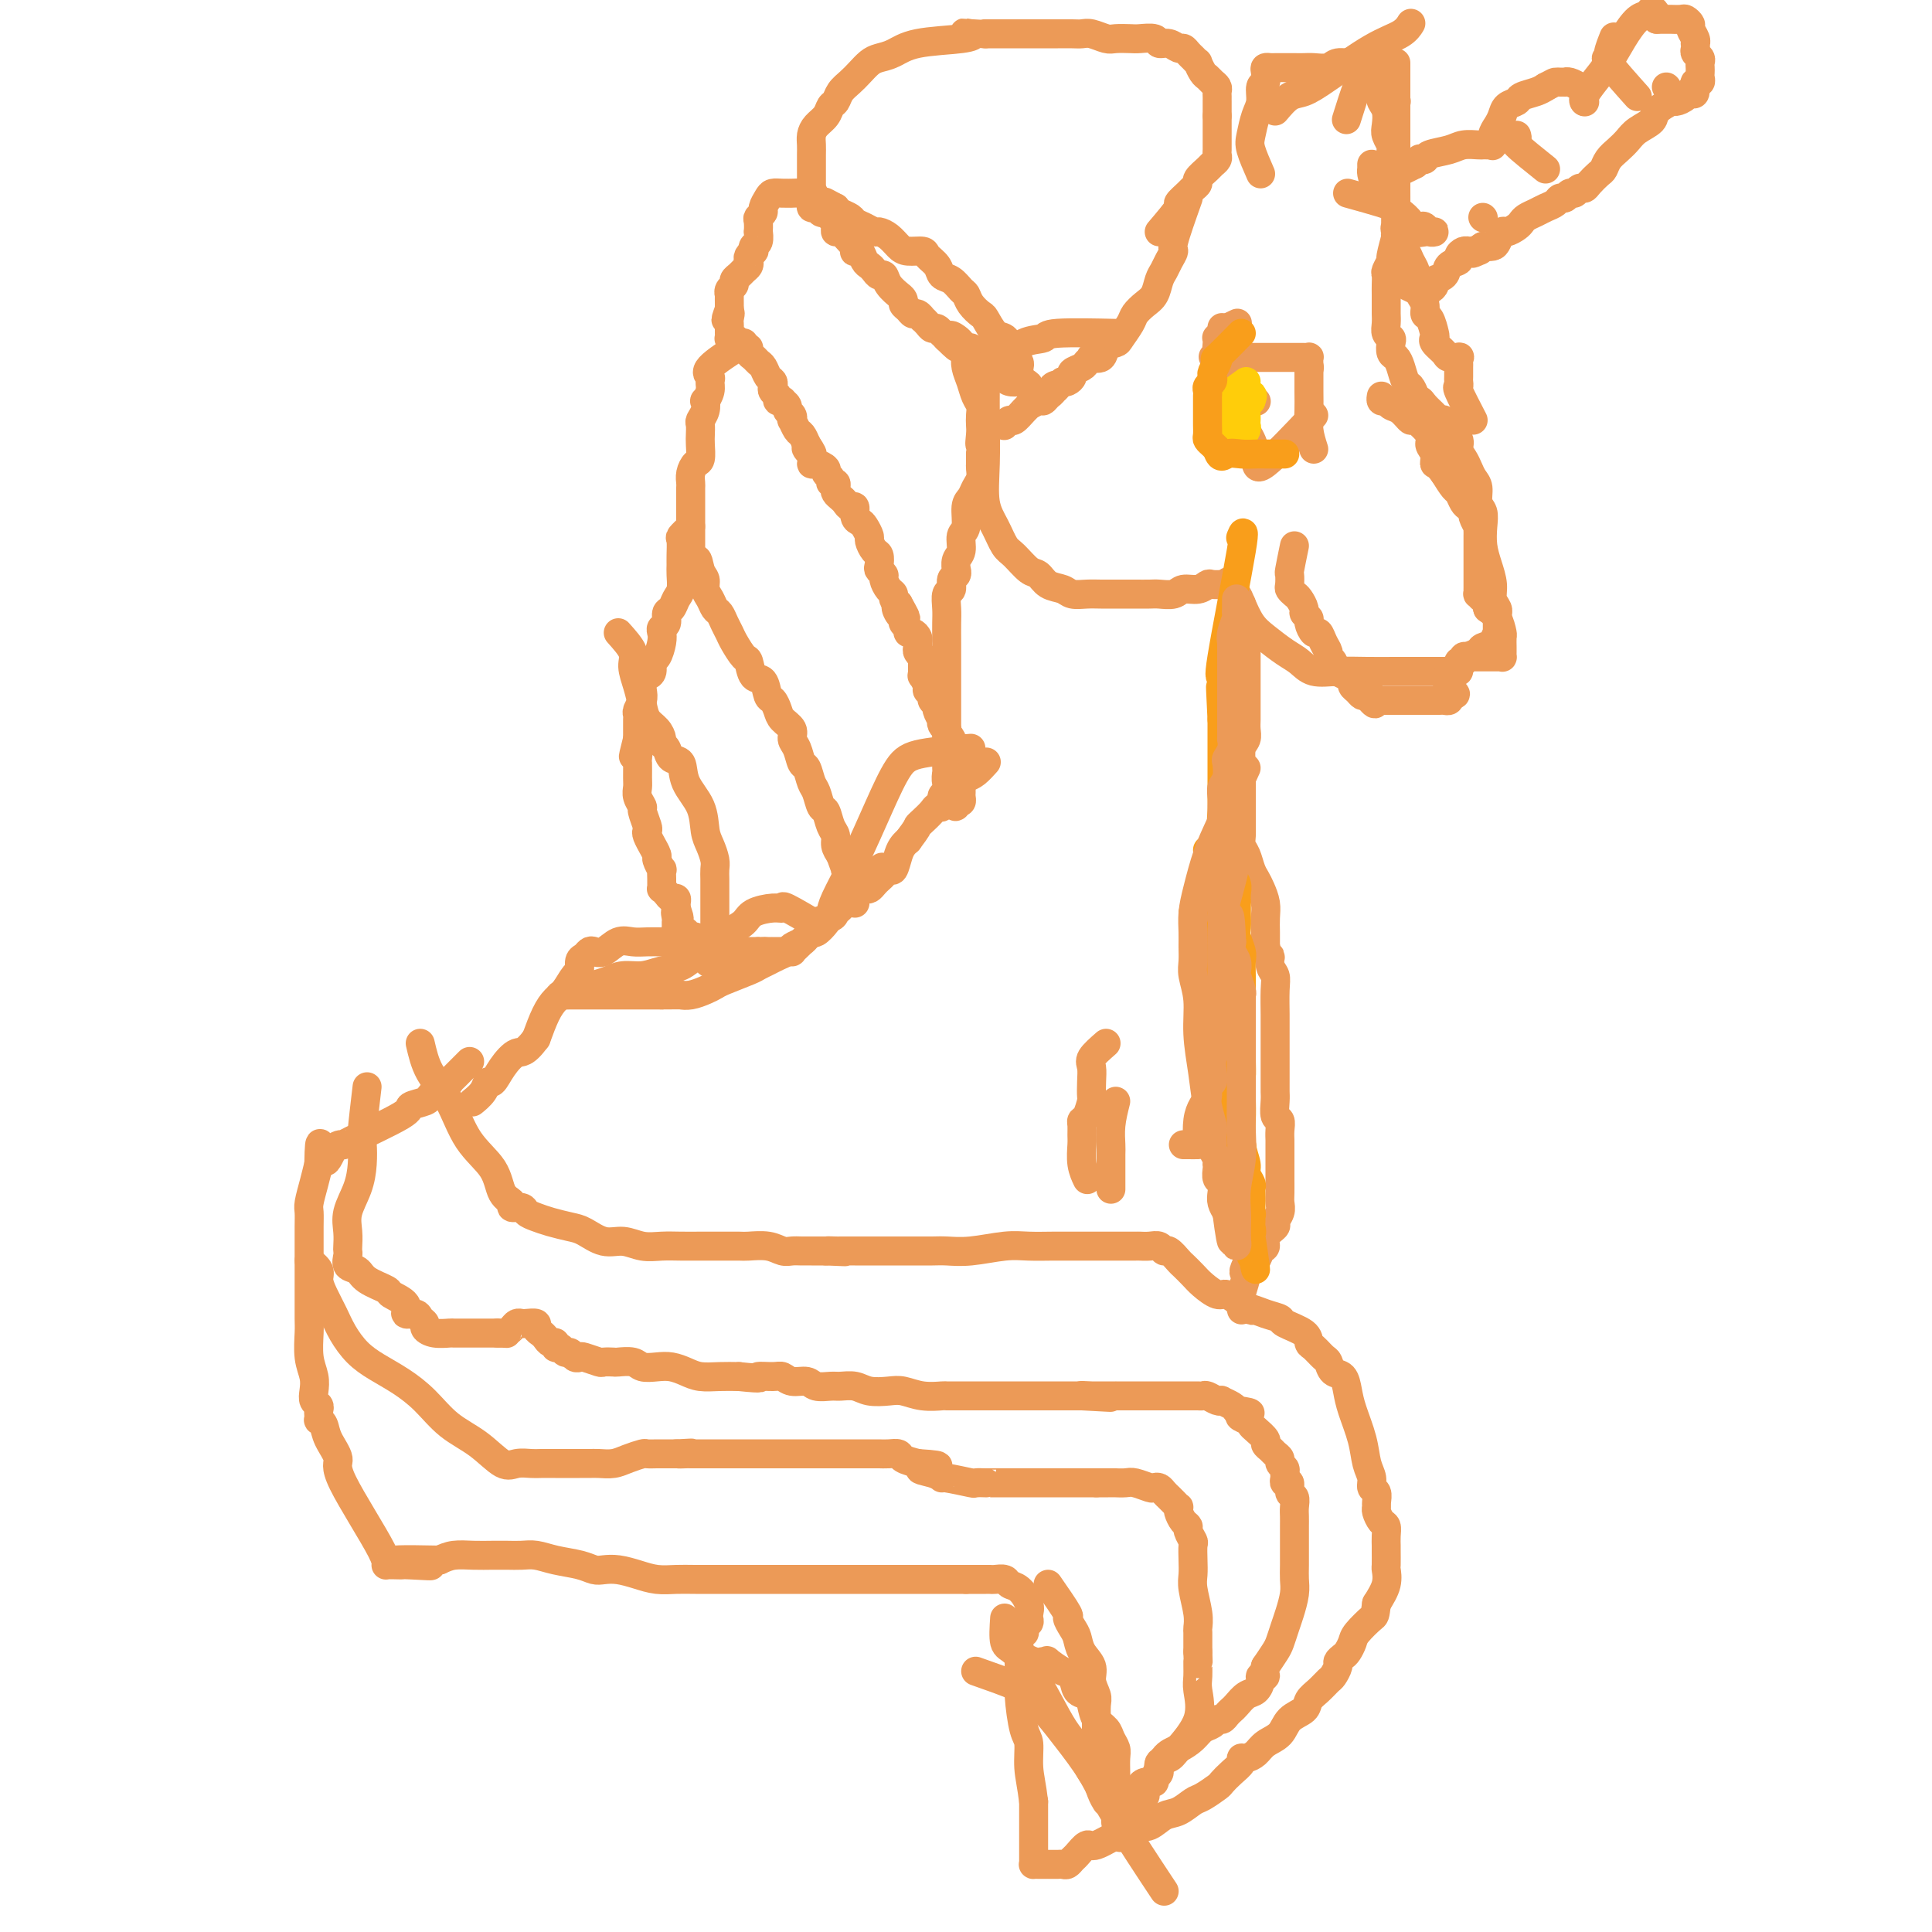 <svg viewBox='0 0 400 400' version='1.1' xmlns='http://www.w3.org/2000/svg' xmlns:xlink='http://www.w3.org/1999/xlink'><g fill='none' stroke='#EC9A57' stroke-width='6' stroke-linecap='round' stroke-linejoin='round'><path d='M246,41c-1.292,3.625 -2.584,7.249 -3,9c-0.416,1.751 0.044,1.628 0,2c-0.044,0.372 -0.592,1.240 -1,2c-0.408,0.760 -0.677,1.411 -1,2c-0.323,0.589 -0.701,1.115 -1,2c-0.299,0.885 -0.518,2.128 -1,3c-0.482,0.872 -1.227,1.372 -2,2c-0.773,0.628 -1.573,1.386 -2,2c-0.427,0.614 -0.480,1.086 -1,2c-0.520,0.914 -1.506,2.269 -2,3c-0.494,0.731 -0.496,0.836 -1,1c-0.504,0.164 -1.512,0.387 -2,1c-0.488,0.613 -0.458,1.617 -1,2c-0.542,0.383 -1.656,0.144 -2,0c-0.344,-0.144 0.080,-0.193 0,0c-0.080,0.193 -0.665,0.630 -1,1c-0.335,0.370 -0.418,0.674 -1,1c-0.582,0.326 -1.661,0.675 -2,1c-0.339,0.325 0.063,0.626 0,1c-0.063,0.374 -0.589,0.821 -1,1c-0.411,0.179 -0.705,0.089 -1,0'/><path d='M220,79c-3.102,3.024 -1.356,1.585 -1,1c0.356,-0.585 -0.677,-0.315 -1,0c-0.323,0.315 0.063,0.677 0,1c-0.063,0.323 -0.577,0.608 -1,1c-0.423,0.392 -0.756,0.891 -1,1c-0.244,0.109 -0.398,-0.173 -1,0c-0.602,0.173 -1.653,0.802 -2,1c-0.347,0.198 0.008,-0.034 0,0c-0.008,0.034 -0.380,0.335 -1,1c-0.620,0.665 -1.486,1.695 -2,2c-0.514,0.305 -0.674,-0.114 -1,0c-0.326,0.114 -0.819,0.761 -1,1c-0.181,0.239 -0.052,0.068 0,0c0.052,-0.068 0.026,-0.034 0,0'/><path d='M240,48c1.746,-2.054 3.491,-4.109 4,-5c0.509,-0.891 -0.219,-0.619 0,-1c0.219,-0.381 1.386,-1.415 2,-2c0.614,-0.585 0.675,-0.720 1,-1c0.325,-0.280 0.914,-0.705 1,-1c0.086,-0.295 -0.331,-0.460 0,-1c0.331,-0.540 1.409,-1.454 2,-2c0.591,-0.546 0.694,-0.724 1,-1c0.306,-0.276 0.814,-0.651 1,-1c0.186,-0.349 0.050,-0.671 0,-1c-0.050,-0.329 -0.013,-0.666 0,-1c0.013,-0.334 0.004,-0.667 0,-1c-0.004,-0.333 -0.001,-0.667 0,-1c0.001,-0.333 0.000,-0.667 0,-1c-0.000,-0.333 -0.000,-0.667 0,-1c0.000,-0.333 0.000,-0.667 0,-1c-0.000,-0.333 -0.000,-0.667 0,-1c0.000,-0.333 0.000,-0.667 0,-1'/><path d='M252,24c-0.000,-1.494 -0.000,-0.729 0,-1c0.000,-0.271 0.001,-1.578 0,-2c-0.001,-0.422 -0.003,0.042 0,0c0.003,-0.042 0.012,-0.589 0,-1c-0.012,-0.411 -0.044,-0.686 0,-1c0.044,-0.314 0.166,-0.666 0,-1c-0.166,-0.334 -0.618,-0.649 -1,-1c-0.382,-0.351 -0.694,-0.738 -1,-1c-0.306,-0.262 -0.607,-0.399 -1,-1c-0.393,-0.601 -0.879,-1.668 -1,-2c-0.121,-0.332 0.123,0.070 0,0c-0.123,-0.070 -0.613,-0.611 -1,-1c-0.387,-0.389 -0.671,-0.625 -1,-1c-0.329,-0.375 -0.702,-0.889 -1,-1c-0.298,-0.111 -0.521,0.180 -1,0c-0.479,-0.180 -1.215,-0.833 -2,-1c-0.785,-0.167 -1.618,0.151 -2,0c-0.382,-0.151 -0.314,-0.772 -1,-1c-0.686,-0.228 -2.127,-0.065 -3,0c-0.873,0.065 -1.179,0.031 -2,0c-0.821,-0.031 -2.159,-0.061 -3,0c-0.841,0.061 -1.187,0.212 -2,0c-0.813,-0.212 -2.094,-0.789 -3,-1c-0.906,-0.211 -1.439,-0.057 -2,0c-0.561,0.057 -1.152,0.015 -2,0c-0.848,-0.015 -1.955,-0.004 -3,0c-1.045,0.004 -2.029,0.001 -3,0c-0.971,-0.001 -1.930,-0.000 -3,0c-1.070,0.000 -2.249,0.000 -3,0c-0.751,-0.000 -1.072,-0.000 -2,0c-0.928,0.000 -2.464,0.000 -4,0'/><path d='M204,7c-6.564,-0.362 -3.975,-0.265 -3,0c0.975,0.265 0.336,0.700 -2,1c-2.336,0.300 -6.369,0.464 -9,1c-2.631,0.536 -3.859,1.442 -5,2c-1.141,0.558 -2.193,0.768 -3,1c-0.807,0.232 -1.368,0.486 -2,1c-0.632,0.514 -1.335,1.289 -2,2c-0.665,0.711 -1.290,1.359 -2,2c-0.710,0.641 -1.503,1.274 -2,2c-0.497,0.726 -0.697,1.545 -1,2c-0.303,0.455 -0.708,0.544 -1,1c-0.292,0.456 -0.471,1.277 -1,2c-0.529,0.723 -1.410,1.349 -2,2c-0.590,0.651 -0.890,1.329 -1,2c-0.110,0.671 -0.029,1.335 0,2c0.029,0.665 0.008,1.330 0,2c-0.008,0.670 -0.002,1.345 0,2c0.002,0.655 0.001,1.288 0,2c-0.001,0.712 -0.000,1.501 0,2c0.000,0.499 0.000,0.707 0,1c-0.000,0.293 -0.001,0.671 0,1c0.001,0.329 0.003,0.609 0,1c-0.003,0.391 -0.012,0.893 0,1c0.012,0.107 0.045,-0.182 0,0c-0.045,0.182 -0.167,0.836 0,1c0.167,0.164 0.622,-0.162 1,0c0.378,0.162 0.679,0.813 1,1c0.321,0.187 0.663,-0.089 1,0c0.337,0.089 0.668,0.545 1,1'/><path d='M172,45c0.843,0.803 0.950,0.810 1,1c0.050,0.190 0.041,0.561 0,1c-0.041,0.439 -0.116,0.944 0,1c0.116,0.056 0.423,-0.338 1,0c0.577,0.338 1.426,1.409 2,2c0.574,0.591 0.875,0.701 1,1c0.125,0.299 0.075,0.787 0,1c-0.075,0.213 -0.175,0.151 0,0c0.175,-0.151 0.624,-0.390 1,0c0.376,0.390 0.678,1.409 1,2c0.322,0.591 0.662,0.752 1,1c0.338,0.248 0.673,0.582 1,1c0.327,0.418 0.647,0.920 1,1c0.353,0.080 0.740,-0.263 1,0c0.260,0.263 0.395,1.131 1,2c0.605,0.869 1.682,1.738 2,2c0.318,0.262 -0.122,-0.083 0,0c0.122,0.083 0.806,0.596 1,1c0.194,0.404 -0.102,0.701 0,1c0.102,0.299 0.601,0.601 1,1c0.399,0.399 0.698,0.894 1,1c0.302,0.106 0.606,-0.178 1,0c0.394,0.178 0.879,0.817 1,1c0.121,0.183 -0.121,-0.091 0,0c0.121,0.091 0.606,0.545 1,1c0.394,0.455 0.697,0.909 1,1c0.303,0.091 0.607,-0.182 1,0c0.393,0.182 0.875,0.818 1,1c0.125,0.182 -0.107,-0.091 0,0c0.107,0.091 0.554,0.545 1,1'/><path d='M196,70c3.891,3.879 1.620,1.077 1,0c-0.620,-1.077 0.411,-0.430 1,0c0.589,0.430 0.735,0.641 1,1c0.265,0.359 0.648,0.866 1,1c0.352,0.134 0.672,-0.105 1,0c0.328,0.105 0.664,0.553 1,1c0.336,0.447 0.672,0.893 1,1c0.328,0.107 0.648,-0.126 1,0c0.352,0.126 0.737,0.612 1,1c0.263,0.388 0.403,0.679 1,1c0.597,0.321 1.651,0.673 2,1c0.349,0.327 -0.007,0.628 0,1c0.007,0.372 0.378,0.815 1,1c0.622,0.185 1.497,0.111 2,0c0.503,-0.111 0.635,-0.261 1,0c0.365,0.261 0.961,0.932 1,1c0.039,0.068 -0.481,-0.466 -1,-1'/><path d='M212,79c2.249,1.363 -0.129,0.271 -1,0c-0.871,-0.271 -0.236,0.279 0,0c0.236,-0.279 0.074,-1.387 0,-2c-0.074,-0.613 -0.061,-0.732 0,-1c0.061,-0.268 0.168,-0.686 0,-1c-0.168,-0.314 -0.612,-0.526 -1,-1c-0.388,-0.474 -0.719,-1.211 -1,-2c-0.281,-0.789 -0.513,-1.628 -1,-2c-0.487,-0.372 -1.230,-0.275 -2,-1c-0.770,-0.725 -1.568,-2.273 -2,-3c-0.432,-0.727 -0.500,-0.632 -1,-1c-0.500,-0.368 -1.433,-1.197 -2,-2c-0.567,-0.803 -0.766,-1.580 -1,-2c-0.234,-0.420 -0.501,-0.483 -1,-1c-0.499,-0.517 -1.231,-1.487 -2,-2c-0.769,-0.513 -1.575,-0.568 -2,-1c-0.425,-0.432 -0.470,-1.242 -1,-2c-0.530,-0.758 -1.545,-1.463 -2,-2c-0.455,-0.537 -0.349,-0.904 -1,-1c-0.651,-0.096 -2.057,0.080 -3,0c-0.943,-0.080 -1.421,-0.417 -2,-1c-0.579,-0.583 -1.258,-1.413 -2,-2c-0.742,-0.587 -1.546,-0.931 -2,-1c-0.454,-0.069 -0.559,0.136 -1,0c-0.441,-0.136 -1.218,-0.614 -2,-1c-0.782,-0.386 -1.571,-0.681 -2,-1c-0.429,-0.319 -0.500,-0.663 -1,-1c-0.500,-0.337 -1.429,-0.668 -2,-1c-0.571,-0.332 -0.786,-0.666 -1,-1'/><path d='M173,43c-3.269,-1.729 -1.942,-1.052 -2,-1c-0.058,0.052 -1.499,-0.522 -2,-1c-0.501,-0.478 -0.060,-0.861 -1,-1c-0.940,-0.139 -3.260,-0.035 -4,0c-0.740,0.035 0.099,0.002 0,0c-0.099,-0.002 -1.136,0.027 -2,0c-0.864,-0.027 -1.556,-0.109 -2,0c-0.444,0.109 -0.641,0.409 -1,1c-0.359,0.591 -0.881,1.473 -1,2c-0.119,0.527 0.164,0.700 0,1c-0.164,0.300 -0.775,0.728 -1,1c-0.225,0.272 -0.064,0.387 0,1c0.064,0.613 0.031,1.723 0,2c-0.031,0.277 -0.060,-0.280 0,0c0.060,0.280 0.208,1.399 0,2c-0.208,0.601 -0.774,0.686 -1,1c-0.226,0.314 -0.112,0.858 0,1c0.112,0.142 0.223,-0.117 0,0c-0.223,0.117 -0.780,0.609 -1,1c-0.220,0.391 -0.101,0.682 0,1c0.101,0.318 0.186,0.663 0,1c-0.186,0.337 -0.642,0.667 -1,1c-0.358,0.333 -0.618,0.668 -1,1c-0.382,0.332 -0.887,0.662 -1,1c-0.113,0.338 0.166,0.686 0,1c-0.166,0.314 -0.776,0.595 -1,1c-0.224,0.405 -0.060,0.933 0,1c0.060,0.067 0.016,-0.328 0,0c-0.016,0.328 -0.005,1.379 0,2c0.005,0.621 0.002,0.810 0,1'/><path d='M151,64c-1.392,3.891 -0.373,1.620 0,1c0.373,-0.620 0.100,0.412 0,1c-0.100,0.588 -0.028,0.732 0,1c0.028,0.268 0.010,0.660 0,1c-0.010,0.340 -0.014,0.630 0,1c0.014,0.370 0.045,0.821 0,1c-0.045,0.179 -0.166,0.086 0,0c0.166,-0.086 0.618,-0.164 1,0c0.382,0.164 0.694,0.569 1,1c0.306,0.431 0.607,0.889 1,1c0.393,0.111 0.879,-0.126 1,0c0.121,0.126 -0.122,0.615 0,1c0.122,0.385 0.611,0.666 1,1c0.389,0.334 0.679,0.719 1,1c0.321,0.281 0.673,0.456 1,1c0.327,0.544 0.627,1.455 1,2c0.373,0.545 0.817,0.724 1,1c0.183,0.276 0.106,0.648 0,1c-0.106,0.352 -0.240,0.682 0,1c0.240,0.318 0.853,0.624 1,1c0.147,0.376 -0.172,0.822 0,1c0.172,0.178 0.834,0.089 1,0c0.166,-0.089 -0.166,-0.177 0,0c0.166,0.177 0.828,0.620 1,1c0.172,0.380 -0.147,0.697 0,1c0.147,0.303 0.760,0.591 1,1c0.240,0.409 0.106,0.938 0,1c-0.106,0.062 -0.183,-0.344 0,0c0.183,0.344 0.626,1.439 1,2c0.374,0.561 0.678,0.589 1,1c0.322,0.411 0.661,1.206 1,2'/><path d='M167,92c2.413,3.603 0.444,1.609 0,1c-0.444,-0.609 0.636,0.165 1,1c0.364,0.835 0.010,1.729 0,2c-0.010,0.271 0.322,-0.081 1,0c0.678,0.081 1.702,0.595 2,1c0.298,0.405 -0.130,0.700 0,1c0.130,0.300 0.819,0.605 1,1c0.181,0.395 -0.145,0.879 0,1c0.145,0.121 0.760,-0.123 1,0c0.240,0.123 0.106,0.612 0,1c-0.106,0.388 -0.182,0.677 0,1c0.182,0.323 0.622,0.682 1,1c0.378,0.318 0.693,0.596 1,1c0.307,0.404 0.607,0.933 1,1c0.393,0.067 0.880,-0.329 1,0c0.120,0.329 -0.126,1.382 0,2c0.126,0.618 0.625,0.799 1,1c0.375,0.201 0.626,0.420 1,1c0.374,0.580 0.871,1.521 1,2c0.129,0.479 -0.110,0.495 0,1c0.110,0.505 0.569,1.497 1,2c0.431,0.503 0.833,0.515 1,1c0.167,0.485 0.100,1.443 0,2c-0.100,0.557 -0.233,0.712 0,1c0.233,0.288 0.832,0.707 1,1c0.168,0.293 -0.096,0.460 0,1c0.096,0.540 0.551,1.454 1,2c0.449,0.546 0.890,0.724 1,1c0.110,0.276 -0.111,0.650 0,1c0.111,0.350 0.556,0.675 1,1'/><path d='M186,125c2.957,5.284 0.849,1.993 0,1c-0.849,-0.993 -0.438,0.312 0,1c0.438,0.688 0.905,0.758 1,1c0.095,0.242 -0.181,0.656 0,1c0.181,0.344 0.819,0.617 1,1c0.181,0.383 -0.095,0.876 0,1c0.095,0.124 0.560,-0.122 1,0c0.440,0.122 0.854,0.611 1,1c0.146,0.389 0.025,0.678 0,1c-0.025,0.322 0.046,0.678 0,1c-0.046,0.322 -0.208,0.611 0,1c0.208,0.389 0.788,0.879 1,1c0.212,0.121 0.057,-0.126 0,0c-0.057,0.126 -0.015,0.627 0,1c0.015,0.373 0.003,0.620 0,1c-0.003,0.380 0.003,0.893 0,1c-0.003,0.107 -0.016,-0.193 0,0c0.016,0.193 0.061,0.878 0,1c-0.061,0.122 -0.228,-0.318 0,0c0.228,0.318 0.850,1.395 1,2c0.150,0.605 -0.171,0.738 0,1c0.171,0.262 0.834,0.652 1,1c0.166,0.348 -0.166,0.653 0,1c0.166,0.347 0.828,0.737 1,1c0.172,0.263 -0.147,0.399 0,1c0.147,0.601 0.761,1.666 1,2c0.239,0.334 0.103,-0.064 0,0c-0.103,0.064 -0.172,0.590 0,1c0.172,0.410 0.586,0.705 1,1'/><path d='M196,151c1.482,4.196 0.187,1.687 0,1c-0.187,-0.687 0.735,0.447 1,1c0.265,0.553 -0.126,0.526 0,1c0.126,0.474 0.770,1.451 1,2c0.230,0.549 0.048,0.672 0,1c-0.048,0.328 0.040,0.861 0,1c-0.040,0.139 -0.207,-0.116 0,0c0.207,0.116 0.787,0.605 1,1c0.213,0.395 0.057,0.697 0,1c-0.057,0.303 -0.015,0.606 0,1c0.015,0.394 0.004,0.879 0,1c-0.004,0.121 -0.000,-0.122 0,0c0.000,0.122 -0.003,0.607 0,1c0.003,0.393 0.011,0.693 0,1c-0.011,0.307 -0.041,0.621 0,1c0.041,0.379 0.155,0.823 0,1c-0.155,0.177 -0.577,0.089 -1,0'/><path d='M198,166c0.067,2.208 -0.767,0.229 -1,-1c-0.233,-1.229 0.134,-1.708 0,-2c-0.134,-0.292 -0.768,-0.397 -1,-1c-0.232,-0.603 -0.062,-1.702 0,-2c0.062,-0.298 0.017,0.207 0,-1c-0.017,-1.207 -0.004,-4.125 0,-6c0.004,-1.875 0.001,-2.708 0,-4c-0.001,-1.292 -0.000,-3.045 0,-5c0.000,-1.955 -0.001,-4.114 0,-6c0.001,-1.886 0.004,-3.498 0,-5c-0.004,-1.502 -0.016,-2.893 0,-4c0.016,-1.107 0.061,-1.931 0,-3c-0.061,-1.069 -0.227,-2.382 0,-3c0.227,-0.618 0.846,-0.542 1,-1c0.154,-0.458 -0.156,-1.449 0,-2c0.156,-0.551 0.778,-0.660 1,-1c0.222,-0.340 0.044,-0.910 0,-1c-0.044,-0.090 0.045,0.301 0,0c-0.045,-0.301 -0.223,-1.296 0,-2c0.223,-0.704 0.847,-1.119 1,-2c0.153,-0.881 -0.167,-2.228 0,-3c0.167,-0.772 0.819,-0.969 1,-2c0.181,-1.031 -0.109,-2.896 0,-4c0.109,-1.104 0.618,-1.447 1,-2c0.382,-0.553 0.638,-1.317 1,-2c0.362,-0.683 0.829,-1.286 1,-2c0.171,-0.714 0.046,-1.538 0,-2c-0.046,-0.462 -0.013,-0.560 0,-1c0.013,-0.440 0.007,-1.220 0,-2'/><path d='M203,94c1.083,-4.844 0.291,-2.453 0,-2c-0.291,0.453 -0.081,-1.033 0,-2c0.081,-0.967 0.033,-1.417 0,-2c-0.033,-0.583 -0.051,-1.300 0,-2c0.051,-0.700 0.171,-1.383 0,-2c-0.171,-0.617 -0.633,-1.169 -1,-2c-0.367,-0.831 -0.638,-1.942 -1,-3c-0.362,-1.058 -0.815,-2.063 -1,-3c-0.185,-0.937 -0.102,-1.806 0,-2c0.102,-0.194 0.223,0.288 0,0c-0.223,-0.288 -0.791,-1.347 -1,-2c-0.209,-0.653 -0.060,-0.901 0,-1c0.060,-0.099 0.030,-0.050 0,0'/><path d='M154,71c-2.961,1.905 -5.921,3.811 -7,5c-1.079,1.189 -0.275,1.662 0,2c0.275,0.338 0.022,0.541 0,1c-0.022,0.459 0.186,1.174 0,2c-0.186,0.826 -0.768,1.765 -1,2c-0.232,0.235 -0.115,-0.232 0,0c0.115,0.232 0.227,1.163 0,2c-0.227,0.837 -0.792,1.580 -1,2c-0.208,0.420 -0.058,0.517 0,1c0.058,0.483 0.026,1.350 0,2c-0.026,0.650 -0.045,1.081 0,2c0.045,0.919 0.156,2.325 0,3c-0.156,0.675 -0.578,0.617 -1,1c-0.422,0.383 -0.845,1.206 -1,2c-0.155,0.794 -0.041,1.559 0,2c0.041,0.441 0.011,0.559 0,1c-0.011,0.441 -0.003,1.206 0,2c0.003,0.794 0.001,1.619 0,2c-0.001,0.381 -0.000,0.319 0,1c0.000,0.681 0.000,2.107 0,3c-0.000,0.893 -0.000,1.255 0,2c0.000,0.745 0.000,1.872 0,3'/><path d='M143,114c-0.436,6.236 0.475,2.825 1,2c0.525,-0.825 0.666,0.935 1,2c0.334,1.065 0.863,1.436 1,2c0.137,0.564 -0.118,1.320 0,2c0.118,0.680 0.609,1.285 1,2c0.391,0.715 0.681,1.541 1,2c0.319,0.459 0.667,0.551 1,1c0.333,0.449 0.653,1.256 1,2c0.347,0.744 0.722,1.426 1,2c0.278,0.574 0.459,1.041 1,2c0.541,0.959 1.440,2.411 2,3c0.560,0.589 0.780,0.314 1,1c0.220,0.686 0.441,2.333 1,3c0.559,0.667 1.458,0.353 2,1c0.542,0.647 0.727,2.256 1,3c0.273,0.744 0.633,0.622 1,1c0.367,0.378 0.742,1.255 1,2c0.258,0.745 0.398,1.360 1,2c0.602,0.640 1.667,1.307 2,2c0.333,0.693 -0.065,1.411 0,2c0.065,0.589 0.595,1.048 1,2c0.405,0.952 0.686,2.396 1,3c0.314,0.604 0.662,0.370 1,1c0.338,0.630 0.668,2.126 1,3c0.332,0.874 0.667,1.126 1,2c0.333,0.874 0.663,2.370 1,3c0.337,0.630 0.682,0.395 1,1c0.318,0.605 0.611,2.049 1,3c0.389,0.951 0.874,1.410 1,2c0.126,0.590 -0.107,1.311 0,2c0.107,0.689 0.553,1.344 1,2'/><path d='M174,177c1.729,4.645 1.052,3.258 1,3c-0.052,-0.258 0.522,0.613 1,1c0.478,0.387 0.860,0.290 1,1c0.140,0.710 0.037,2.226 0,3c-0.037,0.774 -0.010,0.807 0,1c0.010,0.193 0.002,0.546 0,1c-0.002,0.454 0.002,1.008 0,1c-0.002,-0.008 -0.012,-0.577 0,-1c0.012,-0.423 0.045,-0.701 0,-1c-0.045,-0.299 -0.167,-0.619 0,-1c0.167,-0.381 0.622,-0.823 1,-1c0.378,-0.177 0.679,-0.088 1,0c0.321,0.088 0.663,0.177 1,0c0.337,-0.177 0.668,-0.619 1,-1c0.332,-0.381 0.666,-0.700 1,-1c0.334,-0.300 0.667,-0.581 1,-1c0.333,-0.419 0.667,-0.977 1,-1c0.333,-0.023 0.667,0.489 1,0c0.333,-0.489 0.667,-1.978 1,-3c0.333,-1.022 0.667,-1.578 1,-2c0.333,-0.422 0.667,-0.711 1,-1'/><path d='M188,174c2.123,-2.812 1.932,-2.843 2,-3c0.068,-0.157 0.396,-0.441 1,-1c0.604,-0.559 1.485,-1.391 2,-2c0.515,-0.609 0.666,-0.993 1,-1c0.334,-0.007 0.852,0.363 1,0c0.148,-0.363 -0.074,-1.458 0,-2c0.074,-0.542 0.444,-0.531 1,-1c0.556,-0.469 1.298,-1.419 2,-2c0.702,-0.581 1.363,-0.795 2,-1c0.637,-0.205 1.248,-0.401 2,-1c0.752,-0.599 1.643,-1.600 2,-2c0.357,-0.400 0.178,-0.200 0,0'/><path d='M143,109c-0.845,0.810 -1.691,1.619 -2,2c-0.309,0.381 -0.082,0.332 0,1c0.082,0.668 0.019,2.051 0,3c-0.019,0.949 0.006,1.463 0,2c-0.006,0.537 -0.044,1.099 0,2c0.044,0.901 0.171,2.143 0,3c-0.171,0.857 -0.638,1.329 -1,2c-0.362,0.671 -0.619,1.541 -1,2c-0.381,0.459 -0.886,0.506 -1,1c-0.114,0.494 0.163,1.436 0,2c-0.163,0.564 -0.766,0.752 -1,1c-0.234,0.248 -0.101,0.556 0,1c0.101,0.444 0.168,1.022 0,2c-0.168,0.978 -0.570,2.355 -1,3c-0.430,0.645 -0.886,0.557 -1,1c-0.114,0.443 0.114,1.417 0,2c-0.114,0.583 -0.570,0.776 -1,1c-0.430,0.224 -0.833,0.480 -1,1c-0.167,0.520 -0.097,1.304 0,2c0.097,0.696 0.222,1.303 0,2c-0.222,0.697 -0.792,1.485 -1,2c-0.208,0.515 -0.056,0.757 0,1c0.056,0.243 0.015,0.489 0,1c-0.015,0.511 -0.004,1.289 0,2c0.004,0.711 0.002,1.356 0,2'/><path d='M132,153c-1.702,6.856 -0.456,1.997 0,1c0.456,-0.997 0.121,1.868 0,3c-0.121,1.132 -0.028,0.531 0,1c0.028,0.469 -0.007,2.007 0,3c0.007,0.993 0.058,1.439 0,2c-0.058,0.561 -0.226,1.236 0,2c0.226,0.764 0.844,1.618 1,2c0.156,0.382 -0.150,0.292 0,1c0.150,0.708 0.757,2.212 1,3c0.243,0.788 0.122,0.859 0,1c-0.122,0.141 -0.244,0.351 0,1c0.244,0.649 0.854,1.737 1,2c0.146,0.263 -0.171,-0.299 0,0c0.171,0.299 0.830,1.460 1,2c0.170,0.540 -0.151,0.459 0,1c0.151,0.541 0.773,1.704 1,2c0.227,0.296 0.060,-0.275 0,0c-0.060,0.275 -0.013,1.397 0,2c0.013,0.603 -0.008,0.687 0,1c0.008,0.313 0.044,0.853 0,1c-0.044,0.147 -0.170,-0.101 0,0c0.170,0.101 0.634,0.552 1,1c0.366,0.448 0.634,0.893 1,1c0.366,0.107 0.829,-0.125 1,0c0.171,0.125 0.049,0.607 0,1c-0.049,0.393 -0.024,0.696 0,1'/><path d='M140,188c1.237,3.737 0.331,1.579 0,1c-0.331,-0.579 -0.086,0.419 0,1c0.086,0.581 0.013,0.744 0,1c-0.013,0.256 0.034,0.603 0,1c-0.034,0.397 -0.150,0.842 0,1c0.150,0.158 0.565,0.027 1,0c0.435,-0.027 0.890,0.049 1,0c0.110,-0.049 -0.124,-0.223 0,0c0.124,0.223 0.607,0.843 1,1c0.393,0.157 0.696,-0.150 1,0c0.304,0.150 0.607,0.757 1,1c0.393,0.243 0.875,0.121 1,0c0.125,-0.121 -0.107,-0.243 0,0c0.107,0.243 0.553,0.850 1,1c0.447,0.150 0.893,-0.156 1,0c0.107,0.156 -0.126,0.774 0,1c0.126,0.226 0.611,0.061 1,0c0.389,-0.061 0.682,-0.016 1,0c0.318,0.016 0.663,0.004 1,0c0.337,-0.004 0.668,-0.001 1,0c0.332,0.001 0.666,0.000 1,0c0.334,-0.000 0.667,-0.000 1,0c0.333,0.000 0.667,0.000 1,0c0.333,-0.000 0.667,-0.000 1,0c0.333,0.000 0.667,0.000 1,0'/><path d='M157,197c2.041,0.309 1.142,0.083 1,0c-0.142,-0.083 0.472,-0.022 1,0c0.528,0.022 0.968,0.006 1,0c0.032,-0.006 -0.346,-0.001 0,0c0.346,0.001 1.416,-0.003 2,0c0.584,0.003 0.681,0.012 1,0c0.319,-0.012 0.859,-0.045 1,0c0.141,0.045 -0.116,0.168 0,0c0.116,-0.168 0.606,-0.626 1,-1c0.394,-0.374 0.690,-0.663 1,-1c0.310,-0.337 0.632,-0.720 1,-1c0.368,-0.280 0.781,-0.456 1,-1c0.219,-0.544 0.243,-1.455 1,-2c0.757,-0.545 2.245,-0.723 3,-1c0.755,-0.277 0.775,-0.652 1,-1c0.225,-0.348 0.653,-0.668 1,-1c0.347,-0.332 0.612,-0.675 1,-1c0.388,-0.325 0.898,-0.634 1,-1c0.102,-0.366 -0.203,-0.791 1,-2c1.203,-1.209 3.915,-3.203 5,-4c1.085,-0.797 0.542,-0.399 0,0'/><path d='M279,40c2.837,0.791 5.675,1.582 7,2c1.325,0.418 1.139,0.463 1,0c-0.139,-0.463 -0.231,-1.433 0,-2c0.231,-0.567 0.786,-0.729 1,-1c0.214,-0.271 0.088,-0.650 0,-1c-0.088,-0.350 -0.137,-0.671 0,-1c0.137,-0.329 0.460,-0.665 1,-1c0.540,-0.335 1.297,-0.667 2,-1c0.703,-0.333 1.351,-0.666 2,-1'/><path d='M293,34c1.250,-1.477 0.876,-1.170 1,-1c0.124,0.170 0.748,0.203 1,0c0.252,-0.203 0.134,-0.643 1,-1c0.866,-0.357 2.718,-0.632 4,-1c1.282,-0.368 1.993,-0.831 3,-1c1.007,-0.169 2.308,-0.046 3,0c0.692,0.046 0.774,0.014 1,0c0.226,-0.014 0.596,-0.010 1,0c0.404,0.010 0.843,0.025 1,0c0.157,-0.025 0.031,-0.089 0,0c-0.031,0.089 0.032,0.333 0,0c-0.032,-0.333 -0.159,-1.241 0,-2c0.159,-0.759 0.604,-1.369 1,-2c0.396,-0.631 0.743,-1.282 1,-2c0.257,-0.718 0.425,-1.502 1,-2c0.575,-0.498 1.556,-0.711 2,-1c0.444,-0.289 0.350,-0.655 1,-1c0.650,-0.345 2.043,-0.670 3,-1c0.957,-0.330 1.479,-0.665 2,-1'/><path d='M320,18c1.647,-0.846 1.764,-0.959 2,-1c0.236,-0.041 0.592,-0.008 1,0c0.408,0.008 0.870,-0.009 1,0c0.130,0.009 -0.070,0.044 0,0c0.070,-0.044 0.412,-0.165 1,0c0.588,0.165 1.424,0.617 2,1c0.576,0.383 0.891,0.697 1,1c0.109,0.303 0.010,0.596 0,1c-0.010,0.404 0.069,0.920 0,1c-0.069,0.080 -0.286,-0.276 0,-1c0.286,-0.724 1.074,-1.814 2,-3c0.926,-1.186 1.988,-2.466 3,-4c1.012,-1.534 1.974,-3.322 3,-5c1.026,-1.678 2.118,-3.245 3,-4c0.882,-0.755 1.556,-0.697 2,-1c0.444,-0.303 0.658,-0.966 1,-1c0.342,-0.034 0.812,0.562 1,1c0.188,0.438 0.094,0.719 0,1'/><path d='M343,4c0.803,0.000 0.810,0.000 1,0c0.190,-0.000 0.561,-0.001 1,0c0.439,0.001 0.945,0.003 1,0c0.055,-0.003 -0.340,-0.013 0,0c0.340,0.013 1.415,0.048 2,0c0.585,-0.048 0.678,-0.181 1,0c0.322,0.181 0.871,0.675 1,1c0.129,0.325 -0.161,0.482 0,1c0.161,0.518 0.774,1.396 1,2c0.226,0.604 0.064,0.935 0,1c-0.064,0.065 -0.031,-0.137 0,0c0.031,0.137 0.061,0.614 0,1c-0.061,0.386 -0.212,0.681 0,1c0.212,0.319 0.789,0.663 1,1c0.211,0.337 0.058,0.669 0,1c-0.058,0.331 -0.019,0.662 0,1c0.019,0.338 0.019,0.682 0,1c-0.019,0.318 -0.057,0.611 0,1c0.057,0.389 0.208,0.874 0,1c-0.208,0.126 -0.774,-0.107 -1,0c-0.226,0.107 -0.113,0.553 0,1'/><path d='M351,18c0.112,2.350 -0.608,1.224 -1,1c-0.392,-0.224 -0.456,0.454 -1,1c-0.544,0.546 -1.567,0.961 -2,1c-0.433,0.039 -0.276,-0.299 -1,0c-0.724,0.299 -2.329,1.235 -3,2c-0.671,0.765 -0.407,1.359 -1,2c-0.593,0.641 -2.043,1.327 -3,2c-0.957,0.673 -1.421,1.331 -2,2c-0.579,0.669 -1.272,1.349 -2,2c-0.728,0.651 -1.490,1.275 -2,2c-0.510,0.725 -0.766,1.552 -1,2c-0.234,0.448 -0.444,0.516 -1,1c-0.556,0.484 -1.458,1.382 -2,2c-0.542,0.618 -0.722,0.954 -1,1c-0.278,0.046 -0.652,-0.199 -1,0c-0.348,0.199 -0.670,0.841 -1,1c-0.330,0.159 -0.669,-0.165 -1,0c-0.331,0.165 -0.655,0.818 -1,1c-0.345,0.182 -0.712,-0.106 -1,0c-0.288,0.106 -0.497,0.606 -1,1c-0.503,0.394 -1.300,0.683 -2,1c-0.700,0.317 -1.305,0.664 -2,1c-0.695,0.336 -1.482,0.663 -2,1c-0.518,0.337 -0.769,0.685 -1,1c-0.231,0.315 -0.442,0.596 -1,1c-0.558,0.404 -1.462,0.932 -2,1c-0.538,0.068 -0.711,-0.322 -1,0c-0.289,0.322 -0.693,1.356 -1,2c-0.307,0.644 -0.516,0.898 -1,1c-0.484,0.102 -1.242,0.051 -2,0'/><path d='M307,51c-3.642,2.238 -1.746,1.332 -1,1c0.746,-0.332 0.341,-0.090 0,0c-0.341,0.090 -0.617,0.027 -1,0c-0.383,-0.027 -0.871,-0.018 -1,0c-0.129,0.018 0.102,0.045 0,0c-0.102,-0.045 -0.537,-0.163 -1,0c-0.463,0.163 -0.955,0.607 -1,1c-0.045,0.393 0.357,0.735 0,1c-0.357,0.265 -1.472,0.453 -2,1c-0.528,0.547 -0.470,1.453 -1,2c-0.530,0.547 -1.647,0.735 -2,1c-0.353,0.265 0.059,0.607 0,1c-0.059,0.393 -0.588,0.838 -1,1c-0.412,0.162 -0.705,0.040 -1,0c-0.295,-0.040 -0.590,0.001 -1,0c-0.410,-0.001 -0.936,-0.042 -1,0c-0.064,0.042 0.333,0.169 0,0c-0.333,-0.169 -1.396,-0.634 -2,-1c-0.604,-0.366 -0.750,-0.634 -1,-1c-0.250,-0.366 -0.606,-0.829 -1,-1c-0.394,-0.171 -0.827,-0.049 -1,0c-0.173,0.049 -0.087,0.024 0,0'/><path d='M288,57c-0.915,-0.590 -0.201,-0.563 0,-1c0.201,-0.437 -0.111,-1.336 0,-2c0.111,-0.664 0.646,-1.093 1,-2c0.354,-0.907 0.528,-2.292 1,-3c0.472,-0.708 1.241,-0.740 2,-1c0.759,-0.260 1.506,-0.749 2,-1c0.494,-0.251 0.733,-0.264 1,0c0.267,0.264 0.562,0.804 1,1c0.438,0.196 1.019,0.047 1,0c-0.019,-0.047 -0.639,0.009 -1,0c-0.361,-0.009 -0.464,-0.082 -1,0c-0.536,0.082 -1.506,0.317 -2,0c-0.494,-0.317 -0.513,-1.188 -1,-2c-0.487,-0.812 -1.444,-1.564 -2,-2c-0.556,-0.436 -0.713,-0.554 -1,-1c-0.287,-0.446 -0.704,-1.220 -1,-2c-0.296,-0.780 -0.472,-1.567 -1,-2c-0.528,-0.433 -1.410,-0.512 -2,-1c-0.590,-0.488 -0.890,-1.385 -1,-2c-0.110,-0.615 -0.029,-0.948 0,-1c0.029,-0.052 0.008,0.178 0,0c-0.008,-0.178 -0.002,-0.765 0,-1c0.002,-0.235 0.001,-0.117 0,0'/><path d='M307,45c0.000,0.000 0.100,0.100 0.1,0.1'/><path d='M320,35c-2.536,-2.030 -5.071,-4.060 -6,-5c-0.929,-0.940 -0.250,-0.792 0,-1c0.250,-0.208 0.071,-0.774 0,-1c-0.071,-0.226 -0.036,-0.113 0,0'/><path d='M328,21c0.000,0.000 0.100,0.100 0.1,0.1'/><path d='M339,20c-2.544,-2.852 -5.088,-5.703 -6,-7c-0.912,-1.297 -0.193,-1.038 0,-1c0.193,0.038 -0.140,-0.144 0,-1c0.140,-0.856 0.754,-2.388 1,-3c0.246,-0.612 0.123,-0.306 0,0'/><path d='M345,18c0.000,0.000 0.100,0.100 0.1,0.1'/><path d='M261,36c-0.824,-1.877 -1.647,-3.753 -2,-5c-0.353,-1.247 -0.234,-1.863 0,-3c0.234,-1.137 0.585,-2.795 1,-4c0.415,-1.205 0.895,-1.959 1,-3c0.105,-1.041 -0.165,-2.370 0,-3c0.165,-0.630 0.765,-0.561 1,-1c0.235,-0.439 0.105,-1.386 0,-2c-0.105,-0.614 -0.184,-0.897 0,-1c0.184,-0.103 0.629,-0.028 1,0c0.371,0.028 0.666,0.008 1,0c0.334,-0.008 0.707,-0.002 1,0c0.293,0.002 0.505,0.002 1,0c0.495,-0.002 1.272,-0.004 2,0c0.728,0.004 1.407,0.016 2,0c0.593,-0.016 1.100,-0.061 2,0c0.900,0.061 2.191,0.226 3,0c0.809,-0.226 1.134,-0.845 2,-1c0.866,-0.155 2.274,0.155 3,0c0.726,-0.155 0.772,-0.773 1,-1c0.228,-0.227 0.638,-0.061 1,0c0.362,0.061 0.675,0.017 1,0c0.325,-0.017 0.663,-0.009 1,0'/><path d='M284,12c3.344,-0.446 0.704,-0.062 0,0c-0.704,0.062 0.529,-0.200 1,0c0.471,0.200 0.179,0.861 0,1c-0.179,0.139 -0.244,-0.243 0,0c0.244,0.243 0.798,1.112 1,2c0.202,0.888 0.053,1.796 0,2c-0.053,0.204 -0.011,-0.294 0,0c0.011,0.294 -0.011,1.381 0,2c0.011,0.619 0.054,0.770 0,1c-0.054,0.230 -0.207,0.538 0,1c0.207,0.462 0.773,1.078 1,2c0.227,0.922 0.113,2.149 0,3c-0.113,0.851 -0.227,1.327 0,2c0.227,0.673 0.793,1.543 1,2c0.207,0.457 0.056,0.501 0,1c-0.056,0.499 -0.015,1.454 0,2c0.015,0.546 0.004,0.682 0,1c-0.004,0.318 -0.001,0.816 0,1c0.001,0.184 0.000,0.052 0,0c-0.000,-0.052 -0.000,-0.026 0,0'/><path d='M264,23c1.019,-1.202 2.037,-2.405 3,-3c0.963,-0.595 1.869,-0.584 3,-1c1.131,-0.416 2.485,-1.261 5,-3c2.515,-1.739 6.190,-4.373 9,-6c2.810,-1.627 4.757,-2.246 6,-3c1.243,-0.754 1.784,-1.644 2,-2c0.216,-0.356 0.108,-0.178 0,0'/><path d='M289,13c-0.000,3.046 -0.000,6.091 0,8c0.000,1.909 0.000,2.680 0,4c-0.000,1.320 -0.000,3.188 0,5c0.000,1.812 0.001,3.567 0,5c-0.001,1.433 -0.004,2.542 0,4c0.004,1.458 0.016,3.264 0,5c-0.016,1.736 -0.061,3.400 0,4c0.061,0.600 0.226,0.135 0,1c-0.226,0.865 -0.845,3.061 -1,4c-0.155,0.939 0.155,0.620 0,1c-0.155,0.380 -0.773,1.457 -1,2c-0.227,0.543 -0.061,0.550 0,1c0.061,0.450 0.017,1.342 0,2c-0.017,0.658 -0.005,1.083 0,2c0.005,0.917 0.005,2.326 0,3c-0.005,0.674 -0.015,0.613 0,1c0.015,0.387 0.056,1.221 0,2c-0.056,0.779 -0.208,1.504 0,2c0.208,0.496 0.777,0.765 1,1c0.223,0.235 0.101,0.438 0,1c-0.101,0.562 -0.182,1.484 0,2c0.182,0.516 0.626,0.627 1,1c0.374,0.373 0.678,1.007 1,2c0.322,0.993 0.664,2.344 1,3c0.336,0.656 0.668,0.616 1,1c0.332,0.384 0.666,1.192 1,2'/><path d='M293,82c1.123,2.514 0.931,1.299 1,1c0.069,-0.299 0.398,0.318 1,1c0.602,0.682 1.475,1.428 2,2c0.525,0.572 0.700,0.968 1,1c0.300,0.032 0.724,-0.301 1,0c0.276,0.301 0.403,1.235 1,2c0.597,0.765 1.665,1.360 2,2c0.335,0.640 -0.064,1.325 0,2c0.064,0.675 0.591,1.339 1,2c0.409,0.661 0.702,1.317 1,2c0.298,0.683 0.602,1.392 1,2c0.398,0.608 0.891,1.113 1,2c0.109,0.887 -0.164,2.155 0,3c0.164,0.845 0.766,1.269 1,2c0.234,0.731 0.100,1.771 0,3c-0.100,1.229 -0.167,2.647 0,4c0.167,1.353 0.566,2.640 1,4c0.434,1.360 0.901,2.793 1,4c0.099,1.207 -0.170,2.187 0,3c0.170,0.813 0.777,1.461 1,2c0.223,0.539 0.060,0.971 0,1c-0.060,0.029 -0.016,-0.346 0,0c0.016,0.346 0.004,1.412 0,2c-0.004,0.588 -0.001,0.697 0,1c0.001,0.303 0.000,0.801 0,1c-0.000,0.199 -0.000,0.100 0,0'/><path d='M310,131c0.804,5.129 0.315,1.951 0,1c-0.315,-0.951 -0.456,0.326 -1,1c-0.544,0.674 -1.490,0.745 -2,1c-0.510,0.255 -0.584,0.695 -1,1c-0.416,0.305 -1.172,0.474 -2,1c-0.828,0.526 -1.726,1.409 -2,2c-0.274,0.591 0.077,0.890 0,1c-0.077,0.110 -0.582,0.029 -1,0c-0.418,-0.029 -0.747,-0.008 -1,0c-0.253,0.008 -0.428,0.002 -1,0c-0.572,-0.002 -1.540,-0.000 -2,0c-0.460,0.000 -0.411,-0.000 -1,0c-0.589,0.000 -1.817,0.002 -3,0c-1.183,-0.002 -2.322,-0.007 -4,0c-1.678,0.007 -3.893,0.025 -6,0c-2.107,-0.025 -4.104,-0.093 -6,0c-1.896,0.093 -3.691,0.347 -5,0c-1.309,-0.347 -2.133,-1.293 -3,-2c-0.867,-0.707 -1.776,-1.173 -3,-2c-1.224,-0.827 -2.762,-2.014 -4,-3c-1.238,-0.986 -2.174,-1.770 -3,-3c-0.826,-1.230 -1.541,-2.907 -2,-4c-0.459,-1.093 -0.662,-1.602 -1,-2c-0.338,-0.398 -0.811,-0.685 -1,-1c-0.189,-0.315 -0.095,-0.657 0,-1'/><path d='M255,121c-0.777,-1.238 -0.718,-0.333 -1,0c-0.282,0.333 -0.903,0.093 -1,0c-0.097,-0.093 0.332,-0.040 0,0c-0.332,0.040 -1.425,0.067 -2,0c-0.575,-0.067 -0.633,-0.228 -1,0c-0.367,0.228 -1.042,0.846 -2,1c-0.958,0.154 -2.200,-0.155 -3,0c-0.800,0.155 -1.159,0.774 -2,1c-0.841,0.226 -2.164,0.061 -3,0c-0.836,-0.061 -1.186,-0.016 -2,0c-0.814,0.016 -2.094,0.004 -3,0c-0.906,-0.004 -1.440,-0.000 -2,0c-0.560,0.000 -1.146,-0.003 -2,0c-0.854,0.003 -1.976,0.013 -3,0c-1.024,-0.013 -1.951,-0.049 -3,0c-1.049,0.049 -2.219,0.184 -3,0c-0.781,-0.184 -1.171,-0.686 -2,-1c-0.829,-0.314 -2.095,-0.439 -3,-1c-0.905,-0.561 -1.449,-1.560 -2,-2c-0.551,-0.440 -1.108,-0.323 -2,-1c-0.892,-0.677 -2.120,-2.148 -3,-3c-0.880,-0.852 -1.413,-1.086 -2,-2c-0.587,-0.914 -1.229,-2.507 -2,-4c-0.771,-1.493 -1.671,-2.885 -2,-5c-0.329,-2.115 -0.089,-4.954 0,-8c0.089,-3.046 0.025,-6.299 0,-9c-0.025,-2.701 -0.013,-4.851 0,-7'/><path d='M204,80c0.728,-4.902 2.547,-5.156 4,-6c1.453,-0.844 2.538,-2.279 4,-3c1.462,-0.721 3.299,-0.729 4,-1c0.701,-0.271 0.266,-0.804 3,-1c2.734,-0.196 8.638,-0.056 11,0c2.362,0.056 1.181,0.028 0,0'/><path d='M272,93c-0.423,-1.323 -0.846,-2.645 -1,-4c-0.154,-1.355 -0.041,-2.741 0,-4c0.041,-1.259 0.008,-2.390 0,-4c-0.008,-1.610 0.009,-3.699 0,-5c-0.009,-1.301 -0.042,-1.813 0,-2c0.042,-0.187 0.161,-0.050 0,0c-0.161,0.050 -0.603,0.013 -1,0c-0.397,-0.013 -0.751,-0.004 -1,0c-0.249,0.004 -0.394,0.001 -1,0c-0.606,-0.001 -1.673,-0.000 -2,0c-0.327,0.000 0.085,0.000 0,0c-0.085,-0.000 -0.667,-0.000 -1,0c-0.333,0.000 -0.417,0.000 -1,0c-0.583,-0.000 -1.666,-0.000 -2,0c-0.334,0.000 0.079,0.000 0,0c-0.079,-0.000 -0.650,-0.000 -1,0c-0.350,0.000 -0.479,0.000 -1,0c-0.521,-0.000 -1.436,-0.000 -2,0c-0.564,0.000 -0.778,0.000 -1,0c-0.222,-0.000 -0.451,-0.000 -1,0c-0.549,0.000 -1.417,0.000 -2,0c-0.583,-0.000 -0.881,-0.000 -1,0c-0.119,0.000 -0.060,0.000 0,0'/><path d='M253,74c-3.011,-0.277 -1.540,0.031 -1,0c0.540,-0.031 0.149,-0.400 0,-1c-0.149,-0.600 -0.054,-1.432 0,-2c0.054,-0.568 0.069,-0.873 0,-1c-0.069,-0.127 -0.221,-0.076 0,0c0.221,0.076 0.816,0.178 1,0c0.184,-0.178 -0.044,-0.635 0,-1c0.044,-0.365 0.358,-0.637 1,-1c0.642,-0.363 1.612,-0.818 2,-1c0.388,-0.182 0.194,-0.091 0,0'/><path d='M272,86c-4.014,4.242 -8.028,8.485 -10,10c-1.972,1.515 -1.901,0.303 -2,-1c-0.099,-1.303 -0.366,-2.695 -1,-4c-0.634,-1.305 -1.634,-2.521 -2,-4c-0.366,-1.479 -0.098,-3.219 0,-4c0.098,-0.781 0.027,-0.602 0,-1c-0.027,-0.398 -0.010,-1.374 0,-2c0.010,-0.626 0.015,-0.902 0,-1c-0.015,-0.098 -0.048,-0.018 0,0c0.048,0.018 0.178,-0.026 0,0c-0.178,0.026 -0.663,0.122 -1,0c-0.337,-0.122 -0.525,-0.464 -1,-1c-0.475,-0.536 -1.238,-1.268 -2,-2'/><path d='M253,76c-1.392,-3.450 -0.373,-2.074 0,-2c0.373,0.074 0.100,-1.156 0,-2c-0.100,-0.844 -0.027,-1.304 0,-2c0.027,-0.696 0.008,-1.627 0,-2c-0.008,-0.373 -0.004,-0.186 0,0'/><path d='M271,76c0.000,0.000 0.100,0.100 0.1,0.1'/><path d='M260,83c0.000,0.000 0.100,0.100 0.1,0.1'/><path d='M257,125c0.423,1.507 0.845,3.014 1,4c0.155,0.986 0.041,1.450 0,2c-0.041,0.550 -0.011,1.187 0,2c0.011,0.813 0.003,1.803 0,3c-0.003,1.197 -0.001,2.600 0,4c0.001,1.400 0.001,2.798 0,4c-0.001,1.202 -0.004,2.207 0,3c0.004,0.793 0.015,1.372 0,2c-0.015,0.628 -0.057,1.304 0,2c0.057,0.696 0.211,1.411 0,2c-0.211,0.589 -0.789,1.053 -1,2c-0.211,0.947 -0.057,2.378 0,3c0.057,0.622 0.015,0.435 0,1c-0.015,0.565 -0.004,1.880 0,3c0.004,1.120 0.000,2.043 0,3c-0.000,0.957 0.003,1.946 0,3c-0.003,1.054 -0.012,2.173 0,3c0.012,0.827 0.045,1.362 0,2c-0.045,0.638 -0.167,1.377 0,2c0.167,0.623 0.623,1.128 1,2c0.377,0.872 0.675,2.109 1,3c0.325,0.891 0.675,1.435 1,2c0.325,0.565 0.623,1.151 1,2c0.377,0.849 0.833,1.959 1,3c0.167,1.041 0.045,2.011 0,3c-0.045,0.989 -0.013,1.997 0,3c0.013,1.003 0.006,2.002 0,3'/><path d='M262,196c1.016,3.605 1.057,2.118 1,2c-0.057,-0.118 -0.211,1.133 0,2c0.211,0.867 0.789,1.350 1,2c0.211,0.650 0.057,1.466 0,3c-0.057,1.534 -0.015,3.785 0,5c0.015,1.215 0.004,1.393 0,2c-0.004,0.607 -0.001,1.643 0,3c0.001,1.357 0.001,3.034 0,4c-0.001,0.966 -0.001,1.222 0,2c0.001,0.778 0.004,2.077 0,3c-0.004,0.923 -0.015,1.468 0,2c0.015,0.532 0.057,1.050 0,2c-0.057,0.950 -0.211,2.332 0,3c0.211,0.668 0.789,0.621 1,1c0.211,0.379 0.057,1.185 0,2c-0.057,0.815 -0.015,1.639 0,2c0.015,0.361 0.004,0.260 0,1c-0.004,0.740 -0.001,2.320 0,3c0.001,0.680 0.002,0.461 0,1c-0.002,0.539 -0.005,1.836 0,3c0.005,1.164 0.017,2.195 0,3c-0.017,0.805 -0.065,1.384 0,2c0.065,0.616 0.243,1.268 0,2c-0.243,0.732 -0.905,1.543 -1,2c-0.095,0.457 0.379,0.560 0,1c-0.379,0.440 -1.610,1.217 -2,2c-0.390,0.783 0.060,1.571 0,2c-0.060,0.429 -0.632,0.500 -1,1c-0.368,0.500 -0.534,1.429 -1,2c-0.466,0.571 -1.233,0.786 -2,1'/><path d='M258,262c-1.022,1.960 -0.078,1.360 0,2c0.078,0.640 -0.710,2.518 -1,4c-0.290,1.482 -0.083,2.566 0,3c0.083,0.434 0.041,0.217 0,0'/><path d='M229,216c-1.268,1.109 -2.535,2.217 -3,3c-0.465,0.783 -0.127,1.239 0,2c0.127,0.761 0.044,1.825 0,3c-0.044,1.175 -0.050,2.460 0,3c0.050,0.540 0.157,0.333 0,1c-0.157,0.667 -0.578,2.207 -1,3c-0.422,0.793 -0.846,0.837 -1,1c-0.154,0.163 -0.038,0.443 0,1c0.038,0.557 -0.004,1.390 0,2c0.004,0.610 0.053,0.999 0,2c-0.053,1.001 -0.206,2.616 0,4c0.206,1.384 0.773,2.538 1,3c0.227,0.462 0.113,0.231 0,0'/><path d='M170,192c-2.876,-1.695 -5.753,-3.390 -7,-4c-1.247,-0.610 -0.865,-0.133 -1,0c-0.135,0.133 -0.788,-0.076 -2,0c-1.212,0.076 -2.984,0.437 -4,1c-1.016,0.563 -1.277,1.328 -2,2c-0.723,0.672 -1.910,1.252 -3,2c-1.090,0.748 -2.085,1.665 -3,2c-0.915,0.335 -1.751,0.090 -2,0c-0.249,-0.090 0.088,-0.024 0,0c-0.088,0.024 -0.600,0.006 -1,0c-0.400,-0.006 -0.688,-0.002 -1,0c-0.312,0.002 -0.649,0.001 -1,0c-0.351,-0.001 -0.716,-0.000 -1,0c-0.284,0.000 -0.488,0.001 -1,0c-0.512,-0.001 -1.333,-0.002 -2,0c-0.667,0.002 -1.179,0.008 -2,0c-0.821,-0.008 -1.950,-0.030 -3,0c-1.050,0.030 -2.022,0.112 -3,0c-0.978,-0.112 -1.964,-0.419 -3,0c-1.036,0.419 -2.124,1.564 -3,2c-0.876,0.436 -1.541,0.163 -2,0c-0.459,-0.163 -0.714,-0.214 -1,0c-0.286,0.214 -0.604,0.694 -1,1c-0.396,0.306 -0.868,0.438 -1,1c-0.132,0.562 0.078,1.556 0,2c-0.078,0.444 -0.444,0.340 -1,1c-0.556,0.660 -1.304,2.084 -2,3c-0.696,0.916 -1.341,1.324 -2,2c-0.659,0.676 -1.331,1.622 -2,3c-0.669,1.378 -1.334,3.189 -2,5'/><path d='M111,215c-2.454,3.333 -3.090,2.664 -4,3c-0.910,0.336 -2.094,1.677 -3,3c-0.906,1.323 -1.535,2.628 -2,3c-0.465,0.372 -0.765,-0.188 -1,0c-0.235,0.188 -0.403,1.122 -1,2c-0.597,0.878 -1.622,1.698 -2,2c-0.378,0.302 -0.108,0.086 0,0c0.108,-0.086 0.054,-0.043 0,0'/><path d='M87,216c0.476,2.060 0.952,4.121 2,6c1.048,1.879 2.667,3.578 4,6c1.333,2.422 2.380,5.567 4,8c1.620,2.433 3.814,4.154 5,6c1.186,1.846 1.364,3.818 2,5c0.636,1.182 1.731,1.574 2,2c0.269,0.426 -0.288,0.888 0,1c0.288,0.112 1.421,-0.124 2,0c0.579,0.124 0.604,0.609 1,1c0.396,0.391 1.162,0.687 2,1c0.838,0.313 1.749,0.643 3,1c1.251,0.357 2.841,0.740 4,1c1.159,0.260 1.888,0.395 3,1c1.112,0.605 2.607,1.679 4,2c1.393,0.321 2.683,-0.110 4,0c1.317,0.110 2.662,0.762 4,1c1.338,0.238 2.670,0.064 4,0c1.330,-0.064 2.658,-0.017 4,0c1.342,0.017 2.698,0.003 4,0c1.302,-0.003 2.551,0.003 4,0c1.449,-0.003 3.098,-0.015 4,0c0.902,0.015 1.056,0.057 2,0c0.944,-0.057 2.676,-0.211 4,0c1.324,0.211 2.238,0.789 3,1c0.762,0.211 1.373,0.057 2,0c0.627,-0.057 1.271,-0.015 2,0c0.729,0.015 1.542,0.004 2,0c0.458,-0.004 0.559,-0.001 1,0c0.441,0.001 1.220,0.001 2,0'/><path d='M171,259c7.290,0.309 2.516,0.083 1,0c-1.516,-0.083 0.225,-0.022 1,0c0.775,0.022 0.583,0.006 1,0c0.417,-0.006 1.441,-0.002 3,0c1.559,0.002 3.651,0.000 5,0c1.349,-0.000 1.954,0.001 3,0c1.046,-0.001 2.534,-0.004 4,0c1.466,0.004 2.912,0.015 4,0c1.088,-0.015 1.820,-0.057 3,0c1.180,0.057 2.808,0.211 5,0c2.192,-0.211 4.949,-0.789 7,-1c2.051,-0.211 3.397,-0.057 5,0c1.603,0.057 3.464,0.015 5,0c1.536,-0.015 2.748,-0.004 4,0c1.252,0.004 2.544,0.001 4,0c1.456,-0.001 3.075,0.000 4,0c0.925,-0.000 1.154,-0.001 2,0c0.846,0.001 2.307,0.005 3,0c0.693,-0.005 0.618,-0.017 1,0c0.382,0.017 1.219,0.064 2,0c0.781,-0.064 1.504,-0.239 2,0c0.496,0.239 0.766,0.893 1,1c0.234,0.107 0.432,-0.334 1,0c0.568,0.334 1.507,1.442 2,2c0.493,0.558 0.540,0.565 1,1c0.460,0.435 1.333,1.299 2,2c0.667,0.701 1.127,1.239 2,2c0.873,0.761 2.158,1.743 3,2c0.842,0.257 1.241,-0.212 2,0c0.759,0.212 1.880,1.106 3,2'/><path d='M257,270c3.259,2.036 1.907,1.126 2,1c0.093,-0.126 1.632,0.534 3,1c1.368,0.466 2.565,0.740 3,1c0.435,0.260 0.109,0.508 1,1c0.891,0.492 2.998,1.230 4,2c1.002,0.770 0.897,1.572 1,2c0.103,0.428 0.412,0.480 1,1c0.588,0.520 1.453,1.507 2,2c0.547,0.493 0.775,0.492 1,1c0.225,0.508 0.445,1.524 1,2c0.555,0.476 1.444,0.413 2,1c0.556,0.587 0.780,1.823 1,3c0.220,1.177 0.436,2.294 1,4c0.564,1.706 1.475,4.000 2,6c0.525,2.000 0.662,3.705 1,5c0.338,1.295 0.875,2.178 1,3c0.125,0.822 -0.163,1.581 0,2c0.163,0.419 0.779,0.497 1,1c0.221,0.503 0.049,1.429 0,2c-0.049,0.571 0.025,0.785 0,1c-0.025,0.215 -0.150,0.429 0,1c0.150,0.571 0.576,1.499 1,2c0.424,0.501 0.846,0.576 1,1c0.154,0.424 0.041,1.197 0,2c-0.041,0.803 -0.009,1.635 0,2c0.009,0.365 -0.003,0.264 0,1c0.003,0.736 0.021,2.311 0,3c-0.021,0.689 -0.083,0.493 0,1c0.083,0.507 0.309,1.716 0,3c-0.309,1.284 -1.155,2.642 -2,4'/><path d='M285,332c-0.367,2.688 -0.283,2.408 -1,3c-0.717,0.592 -2.235,2.057 -3,3c-0.765,0.943 -0.779,1.365 -1,2c-0.221,0.635 -0.651,1.484 -1,2c-0.349,0.516 -0.618,0.701 -1,1c-0.382,0.299 -0.879,0.713 -1,1c-0.121,0.287 0.132,0.447 0,1c-0.132,0.553 -0.649,1.499 -1,2c-0.351,0.501 -0.535,0.556 -1,1c-0.465,0.444 -1.212,1.278 -2,2c-0.788,0.722 -1.618,1.334 -2,2c-0.382,0.666 -0.315,1.386 -1,2c-0.685,0.614 -2.123,1.121 -3,2c-0.877,0.879 -1.192,2.130 -2,3c-0.808,0.870 -2.110,1.360 -3,2c-0.890,0.640 -1.368,1.431 -2,2c-0.632,0.569 -1.416,0.916 -2,1c-0.584,0.084 -0.967,-0.095 -1,0c-0.033,0.095 0.282,0.463 0,1c-0.282,0.537 -1.163,1.242 -2,2c-0.837,0.758 -1.631,1.569 -2,2c-0.369,0.431 -0.314,0.481 -1,1c-0.686,0.519 -2.112,1.505 -3,2c-0.888,0.495 -1.238,0.497 -2,1c-0.762,0.503 -1.936,1.506 -3,2c-1.064,0.494 -2.017,0.479 -3,1c-0.983,0.521 -1.995,1.577 -3,2c-1.005,0.423 -2.002,0.211 -3,0'/><path d='M235,378c-5.329,3.263 -3.651,1.921 -4,2c-0.349,0.079 -2.723,1.580 -4,2c-1.277,0.420 -1.455,-0.241 -2,0c-0.545,0.241 -1.455,1.385 -2,2c-0.545,0.615 -0.723,0.701 -1,1c-0.277,0.299 -0.653,0.812 -1,1c-0.347,0.188 -0.667,0.050 -1,0c-0.333,-0.050 -0.681,-0.013 -1,0c-0.319,0.013 -0.610,0.004 -1,0c-0.390,-0.004 -0.879,-0.001 -1,0c-0.121,0.001 0.125,0.001 0,0c-0.125,-0.001 -0.622,-0.001 -1,0c-0.378,0.001 -0.637,0.005 -1,0c-0.363,-0.005 -0.829,-0.017 -1,0c-0.171,0.017 -0.046,0.063 0,0c0.046,-0.063 0.012,-0.235 0,-1c-0.012,-0.765 -0.003,-2.123 0,-3c0.003,-0.877 0.001,-1.275 0,-2c-0.001,-0.725 -0.000,-1.779 0,-3c0.000,-1.221 0.000,-2.611 0,-4'/><path d='M214,373c-0.393,-3.317 -0.876,-5.110 -1,-7c-0.124,-1.890 0.110,-3.879 0,-5c-0.110,-1.121 -0.565,-1.375 -1,-3c-0.435,-1.625 -0.848,-4.620 -1,-7c-0.152,-2.380 -0.041,-4.143 0,-5c0.041,-0.857 0.011,-0.806 0,-1c-0.011,-0.194 -0.004,-0.633 0,-1c0.004,-0.367 0.005,-0.663 0,-1c-0.005,-0.337 -0.015,-0.717 0,-1c0.015,-0.283 0.056,-0.471 0,-1c-0.056,-0.529 -0.207,-1.399 0,-2c0.207,-0.601 0.773,-0.934 1,-1c0.227,-0.066 0.113,0.136 0,0c-0.113,-0.136 -0.227,-0.610 0,-1c0.227,-0.390 0.794,-0.698 1,-1c0.206,-0.302 0.049,-0.599 0,-1c-0.049,-0.401 0.008,-0.905 0,-1c-0.008,-0.095 -0.081,0.219 0,0c0.081,-0.219 0.316,-0.973 0,-2c-0.316,-1.027 -1.184,-2.328 -2,-3c-0.816,-0.672 -1.582,-0.716 -2,-1c-0.418,-0.284 -0.488,-0.808 -1,-1c-0.512,-0.192 -1.464,-0.051 -2,0c-0.536,0.051 -0.654,0.014 -1,0c-0.346,-0.014 -0.919,-0.004 -1,0c-0.081,0.004 0.329,0.001 0,0c-0.329,-0.001 -1.396,-0.000 -2,0c-0.604,0.000 -0.744,0.000 -1,0c-0.256,-0.000 -0.628,-0.000 -1,0'/><path d='M200,327c-1.578,0.000 -1.523,0.000 -2,0c-0.477,-0.000 -1.486,-0.000 -2,0c-0.514,0.000 -0.531,0.000 -1,0c-0.469,-0.000 -1.389,-0.000 -2,0c-0.611,0.000 -0.915,0.000 -2,0c-1.085,-0.000 -2.953,-0.000 -4,0c-1.047,0.000 -1.272,0.000 -2,0c-0.728,-0.000 -1.958,-0.000 -3,0c-1.042,0.000 -1.894,0.000 -3,0c-1.106,-0.000 -2.464,-0.000 -4,0c-1.536,0.000 -3.250,0.000 -5,0c-1.750,-0.000 -3.535,-0.000 -6,0c-2.465,0.000 -5.611,0.001 -8,0c-2.389,-0.001 -4.021,-0.003 -6,0c-1.979,0.003 -4.304,0.011 -6,0c-1.696,-0.011 -2.762,-0.042 -4,0c-1.238,0.042 -2.649,0.156 -4,0c-1.351,-0.156 -2.642,-0.581 -4,-1c-1.358,-0.419 -2.782,-0.833 -4,-1c-1.218,-0.167 -2.230,-0.087 -3,0c-0.770,0.087 -1.297,0.181 -2,0c-0.703,-0.181 -1.581,-0.637 -3,-1c-1.419,-0.363 -3.380,-0.633 -5,-1c-1.620,-0.367 -2.901,-0.830 -4,-1c-1.099,-0.170 -2.016,-0.046 -3,0c-0.984,0.046 -2.034,0.015 -3,0c-0.966,-0.015 -1.846,-0.014 -3,0c-1.154,0.014 -2.580,0.042 -4,0c-1.420,-0.042 -2.834,-0.155 -4,0c-1.166,0.155 -2.083,0.577 -3,1'/><path d='M91,323c-17.378,-0.392 -6.323,0.629 -3,1c3.323,0.371 -1.087,0.093 -3,0c-1.913,-0.093 -1.330,-0.001 -2,0c-0.670,0.001 -2.593,-0.089 -3,0c-0.407,0.089 0.701,0.357 -1,-3c-1.701,-3.357 -6.211,-10.339 -8,-14c-1.789,-3.661 -0.858,-3.999 -1,-5c-0.142,-1.001 -1.359,-2.663 -2,-4c-0.641,-1.337 -0.708,-2.347 -1,-3c-0.292,-0.653 -0.809,-0.949 -1,-1c-0.191,-0.051 -0.055,0.142 0,0c0.055,-0.142 0.028,-0.618 0,-1c-0.028,-0.382 -0.059,-0.671 0,-1c0.059,-0.329 0.208,-0.697 0,-1c-0.208,-0.303 -0.774,-0.539 -1,-1c-0.226,-0.461 -0.113,-1.147 0,-2c0.113,-0.853 0.226,-1.873 0,-3c-0.226,-1.127 -0.793,-2.362 -1,-4c-0.207,-1.638 -0.056,-3.677 0,-5c0.056,-1.323 0.015,-1.928 0,-3c-0.015,-1.072 -0.004,-2.611 0,-4c0.004,-1.389 0.001,-2.627 0,-4c-0.001,-1.373 -0.001,-2.880 0,-4c0.001,-1.120 0.003,-1.853 0,-3c-0.003,-1.147 -0.012,-2.708 0,-4c0.012,-1.292 0.044,-2.315 0,-3c-0.044,-0.685 -0.166,-1.030 0,-2c0.166,-0.970 0.619,-2.563 1,-4c0.381,-1.437 0.691,-2.719 1,-4'/><path d='M66,241c0.140,-8.012 0.491,-2.542 1,-1c0.509,1.542 1.177,-0.844 2,-2c0.823,-1.156 1.800,-1.083 2,-1c0.200,0.083 -0.378,0.177 2,-1c2.378,-1.177 7.712,-3.625 10,-5c2.288,-1.375 1.529,-1.678 2,-2c0.471,-0.322 2.173,-0.665 3,-1c0.827,-0.335 0.781,-0.663 1,-1c0.219,-0.337 0.703,-0.682 1,-1c0.297,-0.318 0.407,-0.609 1,-1c0.593,-0.391 1.669,-0.883 2,-1c0.331,-0.117 -0.083,0.140 0,0c0.083,-0.140 0.661,-0.677 1,-1c0.339,-0.323 0.437,-0.433 1,-1c0.563,-0.567 1.589,-1.591 2,-2c0.411,-0.409 0.205,-0.205 0,0'/><path d='M76,225c-0.419,3.554 -0.838,7.108 -1,9c-0.162,1.892 -0.068,2.123 0,3c0.068,0.877 0.109,2.399 0,4c-0.109,1.601 -0.369,3.280 -1,5c-0.631,1.720 -1.633,3.482 -2,5c-0.367,1.518 -0.100,2.792 0,4c0.100,1.208 0.033,2.350 0,3c-0.033,0.650 -0.034,0.807 0,1c0.034,0.193 0.101,0.423 0,1c-0.101,0.577 -0.370,1.502 0,2c0.370,0.498 1.379,0.570 2,1c0.621,0.430 0.854,1.219 2,2c1.146,0.781 3.204,1.553 4,2c0.796,0.447 0.332,0.568 1,1c0.668,0.432 2.470,1.177 3,2c0.530,0.823 -0.213,1.726 0,2c0.213,0.274 1.382,-0.080 2,0c0.618,0.080 0.684,0.596 1,1c0.316,0.404 0.881,0.697 1,1c0.119,0.303 -0.210,0.617 0,1c0.210,0.383 0.959,0.835 2,1c1.041,0.165 2.376,0.044 3,0c0.624,-0.044 0.538,-0.012 1,0c0.462,0.012 1.472,0.003 2,0c0.528,-0.003 0.575,-0.001 1,0c0.425,0.001 1.227,0.000 2,0c0.773,-0.000 1.516,-0.000 2,0c0.484,0.000 0.710,0.000 1,0c0.290,-0.000 0.645,-0.000 1,0'/><path d='M103,276c2.416,0.044 1.955,0.156 2,0c0.045,-0.156 0.594,-0.578 1,-1c0.406,-0.422 0.668,-0.842 1,-1c0.332,-0.158 0.733,-0.053 1,0c0.267,0.053 0.400,0.055 1,0c0.600,-0.055 1.666,-0.168 2,0c0.334,0.168 -0.064,0.618 0,1c0.064,0.382 0.591,0.695 1,1c0.409,0.305 0.701,0.603 1,1c0.299,0.397 0.605,0.895 1,1c0.395,0.105 0.879,-0.183 1,0c0.121,0.183 -0.123,0.837 0,1c0.123,0.163 0.611,-0.166 1,0c0.389,0.166 0.680,0.828 1,1c0.320,0.172 0.671,-0.146 1,0c0.329,0.146 0.636,0.757 1,1c0.364,0.243 0.784,0.118 1,0c0.216,-0.118 0.227,-0.227 1,0c0.773,0.227 2.308,0.792 3,1c0.692,0.208 0.541,0.059 1,0c0.459,-0.059 1.530,-0.030 2,0c0.470,0.030 0.341,0.060 1,0c0.659,-0.060 2.105,-0.209 3,0c0.895,0.209 1.239,0.778 2,1c0.761,0.222 1.939,0.098 3,0c1.061,-0.098 2.005,-0.170 3,0c0.995,0.170 2.040,0.582 3,1c0.960,0.418 1.835,0.843 3,1c1.165,0.157 2.618,0.045 4,0c1.382,-0.045 2.691,-0.022 4,0'/><path d='M153,285c5.856,0.614 3.996,0.149 4,0c0.004,-0.149 1.873,0.016 3,0c1.127,-0.016 1.513,-0.215 2,0c0.487,0.215 1.074,0.842 2,1c0.926,0.158 2.191,-0.155 3,0c0.809,0.155 1.163,0.777 2,1c0.837,0.223 2.156,0.046 3,0c0.844,-0.046 1.211,0.039 2,0c0.789,-0.039 1.998,-0.203 3,0c1.002,0.203 1.796,0.772 3,1c1.204,0.228 2.818,0.114 4,0c1.182,-0.114 1.933,-0.227 3,0c1.067,0.227 2.450,0.793 4,1c1.550,0.207 3.268,0.056 4,0c0.732,-0.056 0.480,-0.015 1,0c0.520,0.015 1.814,0.004 3,0c1.186,-0.004 2.265,-0.001 3,0c0.735,0.001 1.128,0.000 2,0c0.872,-0.000 2.225,-0.000 3,0c0.775,0.000 0.971,0.000 2,0c1.029,-0.000 2.890,-0.000 4,0c1.110,0.000 1.468,0.000 2,0c0.532,-0.000 1.238,-0.000 2,0c0.762,0.000 1.580,0.000 2,0c0.420,-0.000 0.441,-0.000 1,0c0.559,0.000 1.655,0.000 2,0c0.345,-0.000 -0.061,-0.000 0,0c0.061,0.000 0.589,0.000 1,0c0.411,-0.000 0.706,-0.000 1,0'/><path d='M224,289c11.144,0.619 3.506,0.166 1,0c-2.506,-0.166 0.122,-0.044 1,0c0.878,0.044 0.008,0.012 0,0c-0.008,-0.012 0.848,-0.003 2,0c1.152,0.003 2.600,0.001 3,0c0.400,-0.001 -0.247,-0.000 0,0c0.247,0.000 1.390,0.000 2,0c0.610,-0.000 0.688,-0.000 1,0c0.312,0.000 0.857,0.000 1,0c0.143,-0.000 -0.117,-0.000 0,0c0.117,0.000 0.610,0.000 1,0c0.390,-0.000 0.677,-0.000 1,0c0.323,0.000 0.682,0.000 1,0c0.318,-0.000 0.596,-0.000 1,0c0.404,0.000 0.935,0.000 1,0c0.065,-0.000 -0.334,-0.000 0,0c0.334,0.000 1.403,0.000 2,0c0.597,-0.000 0.723,-0.000 1,0c0.277,0.000 0.704,0.000 1,0c0.296,-0.000 0.460,-0.001 1,0c0.540,0.001 1.458,0.004 2,0c0.542,-0.004 0.710,-0.015 1,0c0.290,0.015 0.703,0.056 1,0c0.297,-0.056 0.479,-0.208 1,0c0.521,0.208 1.383,0.777 2,1c0.617,0.223 0.990,0.101 1,0c0.010,-0.101 -0.344,-0.181 0,0c0.344,0.181 1.384,0.623 2,1c0.616,0.377 0.808,0.688 1,1'/><path d='M256,292c5.131,0.644 1.957,0.754 1,1c-0.957,0.246 0.303,0.629 1,1c0.697,0.371 0.831,0.729 1,1c0.169,0.271 0.374,0.454 1,1c0.626,0.546 1.674,1.456 2,2c0.326,0.544 -0.071,0.723 0,1c0.071,0.277 0.611,0.651 1,1c0.389,0.349 0.626,0.671 1,1c0.374,0.329 0.885,0.665 1,1c0.115,0.335 -0.166,0.668 0,1c0.166,0.332 0.781,0.661 1,1c0.219,0.339 0.044,0.686 0,1c-0.044,0.314 0.045,0.594 0,1c-0.045,0.406 -0.222,0.938 0,1c0.222,0.062 0.844,-0.345 1,0c0.156,0.345 -0.154,1.443 0,2c0.154,0.557 0.773,0.572 1,1c0.227,0.428 0.061,1.268 0,2c-0.061,0.732 -0.016,1.358 0,2c0.016,0.642 0.004,1.302 0,2c-0.004,0.698 -0.000,1.435 0,2c0.000,0.565 -0.003,0.959 0,2c0.003,1.041 0.012,2.729 0,4c-0.012,1.271 -0.045,2.126 0,3c0.045,0.874 0.167,1.766 0,3c-0.167,1.234 -0.625,2.808 -1,4c-0.375,1.192 -0.668,2.000 -1,3c-0.332,1.000 -0.705,2.192 -1,3c-0.295,0.808 -0.513,1.231 -1,2c-0.487,0.769 -1.244,1.885 -2,3'/><path d='M262,345c-0.865,2.782 -0.027,2.236 0,2c0.027,-0.236 -0.756,-0.162 -1,0c-0.244,0.162 0.051,0.410 0,1c-0.051,0.590 -0.447,1.520 -1,2c-0.553,0.480 -1.261,0.511 -2,1c-0.739,0.489 -1.508,1.437 -2,2c-0.492,0.563 -0.708,0.743 -1,1c-0.292,0.257 -0.659,0.593 -1,1c-0.341,0.407 -0.657,0.885 -1,1c-0.343,0.115 -0.713,-0.134 -1,0c-0.287,0.134 -0.489,0.653 -1,1c-0.511,0.347 -1.330,0.524 -2,1c-0.670,0.476 -1.191,1.251 -2,2c-0.809,0.749 -1.905,1.471 -3,2c-1.095,0.529 -2.188,0.864 -3,2c-0.812,1.136 -1.344,3.073 -2,4c-0.656,0.927 -1.437,0.844 -2,1c-0.563,0.156 -0.908,0.550 -1,1c-0.092,0.450 0.068,0.956 0,1c-0.068,0.044 -0.364,-0.373 -1,0c-0.636,0.373 -1.610,1.535 -2,2c-0.390,0.465 -0.195,0.232 0,0'/><path d='M64,261c0.862,0.684 1.725,1.368 2,2c0.275,0.632 -0.037,1.212 0,2c0.037,0.788 0.424,1.786 1,3c0.576,1.214 1.342,2.645 2,4c0.658,1.355 1.207,2.633 2,4c0.793,1.367 1.830,2.823 3,4c1.170,1.177 2.471,2.074 4,3c1.529,0.926 3.284,1.881 5,3c1.716,1.119 3.393,2.401 5,4c1.607,1.599 3.145,3.514 5,5c1.855,1.486 4.029,2.542 6,4c1.971,1.458 3.739,3.319 5,4c1.261,0.681 2.013,0.182 3,0c0.987,-0.182 2.207,-0.049 3,0c0.793,0.049 1.157,0.013 2,0c0.843,-0.013 2.164,-0.004 3,0c0.836,0.004 1.186,0.002 2,0c0.814,-0.002 2.093,-0.003 3,0c0.907,0.003 1.441,0.011 2,0c0.559,-0.011 1.143,-0.041 2,0c0.857,0.041 1.988,0.155 3,0c1.012,-0.155 1.907,-0.577 3,-1c1.093,-0.423 2.386,-0.845 3,-1c0.614,-0.155 0.548,-0.041 1,0c0.452,0.041 1.420,0.011 2,0c0.580,-0.011 0.772,-0.003 1,0c0.228,0.003 0.494,0.001 1,0c0.506,-0.001 1.253,-0.000 2,0'/><path d='M140,301c5.744,-0.309 2.102,-0.083 1,0c-1.102,0.083 0.334,0.022 1,0c0.666,-0.022 0.560,-0.006 1,0c0.440,0.006 1.426,0.002 2,0c0.574,-0.002 0.738,-0.000 2,0c1.262,0.000 3.623,0.000 5,0c1.377,-0.000 1.768,-0.000 2,0c0.232,0.000 0.303,0.000 1,0c0.697,-0.000 2.018,-0.000 3,0c0.982,0.000 1.624,0.000 2,0c0.376,-0.000 0.486,-0.000 1,0c0.514,0.000 1.433,0.000 2,0c0.567,-0.000 0.781,-0.000 1,0c0.219,0.000 0.442,0.000 1,0c0.558,-0.000 1.450,-0.000 2,0c0.550,0.000 0.759,0.000 1,0c0.241,-0.000 0.515,-0.000 1,0c0.485,0.000 1.179,0.000 2,0c0.821,-0.000 1.767,-0.000 2,0c0.233,0.000 -0.246,0.000 0,0c0.246,-0.000 1.217,-0.000 2,0c0.783,0.000 1.378,0.000 2,0c0.622,-0.000 1.270,-0.001 2,0c0.730,0.001 1.542,0.003 2,0c0.458,-0.003 0.562,-0.012 1,0c0.438,0.012 1.210,0.044 2,0c0.790,-0.044 1.597,-0.166 2,0c0.403,0.166 0.401,0.619 1,1c0.599,0.381 1.800,0.691 3,1'/><path d='M190,303c7.874,0.493 2.559,0.724 1,1c-1.559,0.276 0.638,0.596 2,1c1.362,0.404 1.889,0.893 2,1c0.111,0.107 -0.195,-0.167 1,0c1.195,0.167 3.891,0.777 5,1c1.109,0.223 0.629,0.060 1,0c0.371,-0.060 1.591,-0.016 2,0c0.409,0.016 0.008,0.004 0,0c-0.008,-0.004 0.379,-0.001 1,0c0.621,0.001 1.476,0.000 2,0c0.524,-0.000 0.718,-0.000 1,0c0.282,0.000 0.653,0.000 1,0c0.347,-0.000 0.669,-0.000 1,0c0.331,0.000 0.670,0.000 1,0c0.330,-0.000 0.652,-0.000 1,0c0.348,0.000 0.724,0.000 1,0c0.276,-0.000 0.454,-0.000 1,0c0.546,0.000 1.459,0.000 2,0c0.541,-0.000 0.708,-0.000 1,0c0.292,0.000 0.708,0.000 1,0c0.292,-0.000 0.459,-0.000 1,0c0.541,0.000 1.454,0.000 2,0c0.546,-0.000 0.725,-0.000 1,0c0.275,0.000 0.647,0.000 1,0c0.353,-0.000 0.686,-0.000 1,0c0.314,0.000 0.610,0.000 1,0c0.390,-0.000 0.874,-0.000 1,0c0.126,0.000 -0.107,0.000 0,0c0.107,0.000 0.553,0.000 1,0'/><path d='M227,307c4.222,0.000 1.779,0.000 1,0c-0.779,-0.000 0.108,-0.001 1,0c0.892,0.001 1.791,0.004 2,0c0.209,-0.004 -0.270,-0.015 0,0c0.270,0.015 1.291,0.056 2,0c0.709,-0.056 1.107,-0.208 2,0c0.893,0.208 2.281,0.777 3,1c0.719,0.223 0.770,0.101 1,0c0.230,-0.101 0.640,-0.181 1,0c0.360,0.181 0.671,0.622 1,1c0.329,0.378 0.676,0.692 1,1c0.324,0.308 0.625,0.611 1,1c0.375,0.389 0.822,0.864 1,1c0.178,0.136 0.085,-0.067 0,0c-0.085,0.067 -0.163,0.403 0,1c0.163,0.597 0.565,1.454 1,2c0.435,0.546 0.901,0.782 1,1c0.099,0.218 -0.169,0.418 0,1c0.169,0.582 0.776,1.546 1,2c0.224,0.454 0.064,0.397 0,1c-0.064,0.603 -0.031,1.867 0,3c0.031,1.133 0.061,2.134 0,3c-0.061,0.866 -0.212,1.598 0,3c0.212,1.402 0.789,3.475 1,5c0.211,1.525 0.057,2.503 0,3c-0.057,0.497 -0.015,0.515 0,1c0.015,0.485 0.004,1.438 0,2c-0.004,0.562 -0.001,0.732 0,1c0.001,0.268 0.001,0.634 0,1'/><path d='M248,342c0.150,3.858 0.027,2.003 0,2c-0.027,-0.003 0.044,1.845 0,3c-0.044,1.155 -0.202,1.618 0,3c0.202,1.382 0.763,3.684 0,6c-0.763,2.316 -2.849,4.648 -4,6c-1.151,1.352 -1.365,1.725 -2,2c-0.635,0.275 -1.690,0.451 -2,1c-0.310,0.549 0.123,1.471 0,2c-0.123,0.529 -0.804,0.667 -1,1c-0.196,0.333 0.092,0.863 0,1c-0.092,0.137 -0.565,-0.117 -1,0c-0.435,0.117 -0.833,0.605 -1,1c-0.167,0.395 -0.101,0.698 0,1c0.101,0.302 0.239,0.602 0,1c-0.239,0.398 -0.855,0.895 -1,1c-0.145,0.105 0.182,-0.181 0,0c-0.182,0.181 -0.872,0.830 -1,1c-0.128,0.170 0.306,-0.140 0,0c-0.306,0.140 -1.352,0.730 -2,2c-0.648,1.270 -0.900,3.220 -1,4c-0.100,0.780 -0.050,0.390 0,0'/><path d='M128,131c1.291,1.445 2.583,2.891 3,4c0.417,1.109 -0.039,1.883 0,3c0.039,1.117 0.575,2.579 1,4c0.425,1.421 0.740,2.801 1,4c0.260,1.199 0.465,2.218 1,3c0.535,0.782 1.399,1.327 2,2c0.601,0.673 0.939,1.473 1,2c0.061,0.527 -0.154,0.779 0,1c0.154,0.221 0.679,0.410 1,1c0.321,0.590 0.439,1.583 1,2c0.561,0.417 1.565,0.260 2,1c0.435,0.740 0.303,2.376 1,4c0.697,1.624 2.225,3.236 3,5c0.775,1.764 0.796,3.680 1,5c0.204,1.320 0.591,2.045 1,3c0.409,0.955 0.842,2.139 1,3c0.158,0.861 0.042,1.400 0,2c-0.042,0.600 -0.011,1.260 0,2c0.011,0.740 0.003,1.559 0,2c-0.003,0.441 -0.001,0.502 0,1c0.001,0.498 0.000,1.431 0,2c-0.000,0.569 -0.000,0.772 0,1c0.000,0.228 0.000,0.481 0,1c-0.000,0.519 -0.000,1.306 0,2c0.000,0.694 0.001,1.296 0,2c-0.001,0.704 -0.003,1.509 0,2c0.003,0.491 0.011,0.668 0,1c-0.011,0.332 -0.041,0.820 0,1c0.041,0.180 0.155,0.051 0,0c-0.155,-0.051 -0.577,-0.026 -1,0'/><path d='M147,197c0.060,4.649 -0.791,1.273 -1,0c-0.209,-1.273 0.223,-0.442 0,0c-0.223,0.442 -1.102,0.496 -2,1c-0.898,0.504 -1.816,1.459 -3,2c-1.184,0.541 -2.634,0.669 -4,1c-1.366,0.331 -2.646,0.867 -4,1c-1.354,0.133 -2.780,-0.136 -4,0c-1.220,0.136 -2.233,0.677 -3,1c-0.767,0.323 -1.288,0.426 -3,1c-1.712,0.574 -4.614,1.618 -6,2c-1.386,0.382 -1.257,0.102 -1,0c0.257,-0.102 0.642,-0.027 1,0c0.358,0.027 0.690,0.007 1,0c0.310,-0.007 0.599,-0.002 1,0c0.401,0.002 0.915,0.001 1,0c0.085,-0.001 -0.259,-0.000 0,0c0.259,0.000 1.120,0.000 2,0c0.880,-0.000 1.778,-0.000 2,0c0.222,0.000 -0.233,0.000 0,0c0.233,-0.000 1.154,-0.000 2,0c0.846,0.000 1.616,0.000 2,0c0.384,-0.000 0.381,-0.000 1,0c0.619,0.000 1.859,0.000 3,0c1.141,-0.000 2.183,-0.000 3,0c0.817,0.000 1.408,0.000 2,0'/><path d='M137,206c3.920,-0.013 3.719,-0.044 4,0c0.281,0.044 1.045,0.163 2,0c0.955,-0.163 2.100,-0.607 3,-1c0.900,-0.393 1.554,-0.735 2,-1c0.446,-0.265 0.686,-0.452 2,-1c1.314,-0.548 3.704,-1.456 5,-2c1.296,-0.544 1.498,-0.723 2,-1c0.502,-0.277 1.304,-0.652 2,-1c0.696,-0.348 1.286,-0.670 2,-1c0.714,-0.330 1.554,-0.667 2,-1c0.446,-0.333 0.500,-0.662 1,-1c0.500,-0.338 1.447,-0.685 2,-1c0.553,-0.315 0.712,-0.598 1,-1c0.288,-0.402 0.705,-0.922 1,-1c0.295,-0.078 0.468,0.288 1,0c0.532,-0.288 1.422,-1.228 2,-2c0.578,-0.772 0.843,-1.375 1,-2c0.157,-0.625 0.206,-1.270 1,-3c0.794,-1.730 2.333,-4.544 4,-8c1.667,-3.456 3.460,-7.553 5,-11c1.540,-3.447 2.825,-6.244 4,-8c1.175,-1.756 2.239,-2.473 5,-3c2.761,-0.527 7.217,-0.865 9,-1c1.783,-0.135 0.891,-0.068 0,0'/></g>
<g fill='none' stroke='#FFCD0A' stroke-width='6' stroke-linecap='round' stroke-linejoin='round'><path d='M258,79c-2.113,1.521 -4.226,3.041 -5,4c-0.774,0.959 -0.208,1.356 0,2c0.208,0.644 0.059,1.535 0,2c-0.059,0.465 -0.027,0.503 0,1c0.027,0.497 0.048,1.454 0,2c-0.048,0.546 -0.167,0.682 0,1c0.167,0.318 0.619,0.818 1,1c0.381,0.182 0.689,0.047 1,0c0.311,-0.047 0.623,-0.005 1,0c0.377,0.005 0.819,-0.026 1,0c0.181,0.026 0.101,0.108 0,0c-0.101,-0.108 -0.223,-0.407 0,-1c0.223,-0.593 0.792,-1.481 1,-2c0.208,-0.519 0.055,-0.667 0,-1c-0.055,-0.333 -0.012,-0.849 0,-1c0.012,-0.151 -0.007,0.063 0,0c0.007,-0.063 0.040,-0.401 0,-1c-0.040,-0.599 -0.154,-1.457 0,-2c0.154,-0.543 0.577,-0.772 1,-1'/><path d='M259,83c0.622,-1.622 0.178,-1.178 0,-1c-0.178,0.178 -0.089,0.089 0,0'/></g>
<g fill='none' stroke='#F99E1B' stroke-width='6' stroke-linecap='round' stroke-linejoin='round'><path d='M257,69c-2.105,2.129 -4.211,4.258 -5,5c-0.789,0.742 -0.263,0.097 0,0c0.263,-0.097 0.263,0.355 0,1c-0.263,0.645 -0.788,1.482 -1,2c-0.212,0.518 -0.109,0.716 0,1c0.109,0.284 0.225,0.653 0,1c-0.225,0.347 -0.792,0.671 -1,1c-0.208,0.329 -0.056,0.665 0,1c0.056,0.335 0.015,0.671 0,1c-0.015,0.329 -0.004,0.650 0,1c0.004,0.350 0.001,0.727 0,1c-0.001,0.273 -0.001,0.440 0,1c0.001,0.560 0.003,1.512 0,2c-0.003,0.488 -0.012,0.512 0,1c0.012,0.488 0.044,1.440 0,2c-0.044,0.560 -0.166,0.728 0,1c0.166,0.272 0.619,0.649 1,1c0.381,0.351 0.691,0.675 1,1'/><path d='M252,93c0.623,2.238 1.179,1.332 2,1c0.821,-0.332 1.907,-0.089 3,0c1.093,0.089 2.191,0.024 3,0c0.809,-0.024 1.327,-0.006 2,0c0.673,0.006 1.500,0.002 2,0c0.500,-0.002 0.673,-0.000 1,0c0.327,0.000 0.808,0.000 1,0c0.192,-0.000 0.096,-0.000 0,0'/><path d='M250,176c1.268,1.673 2.536,3.346 3,5c0.464,1.654 0.124,3.287 0,5c-0.124,1.713 -0.033,3.504 0,5c0.033,1.496 0.009,2.695 0,4c-0.009,1.305 -0.002,2.715 0,4c0.002,1.285 0.001,2.445 0,3c-0.001,0.555 -0.000,0.504 0,1c0.000,0.496 0.000,1.539 0,2c-0.000,0.461 -0.001,0.339 0,1c0.001,0.661 0.004,2.105 0,3c-0.004,0.895 -0.015,1.241 0,2c0.015,0.759 0.057,1.932 0,3c-0.057,1.068 -0.211,2.030 0,3c0.211,0.970 0.789,1.948 1,3c0.211,1.052 0.057,2.179 0,3c-0.057,0.821 -0.016,1.337 0,2c0.016,0.663 0.008,1.474 0,2c-0.008,0.526 -0.016,0.767 0,1c0.016,0.233 0.056,0.457 0,1c-0.056,0.543 -0.207,1.405 0,2c0.207,0.595 0.772,0.924 1,1c0.228,0.076 0.117,-0.100 0,0c-0.117,0.100 -0.241,0.477 0,1c0.241,0.523 0.848,1.192 1,2c0.152,0.808 -0.151,1.756 0,2c0.151,0.244 0.758,-0.216 1,0c0.242,0.216 0.121,1.108 0,2'/><path d='M257,239c1.084,10.163 0.295,4.070 0,2c-0.295,-2.070 -0.094,-0.118 0,1c0.094,1.118 0.082,1.403 0,2c-0.082,0.597 -0.232,1.508 0,2c0.232,0.492 0.847,0.567 1,1c0.153,0.433 -0.155,1.223 0,2c0.155,0.777 0.774,1.539 1,2c0.226,0.461 0.061,0.620 0,1c-0.061,0.380 -0.016,0.981 0,1c0.016,0.019 0.004,-0.544 0,-1c-0.004,-0.456 0.000,-0.804 0,-1c-0.000,-0.196 -0.004,-0.241 0,-1c0.004,-0.759 0.016,-2.232 0,-3c-0.016,-0.768 -0.061,-0.830 0,-1c0.061,-0.170 0.226,-0.449 0,-1c-0.226,-0.551 -0.845,-1.374 -1,-2c-0.155,-0.626 0.154,-1.054 0,-2c-0.154,-0.946 -0.772,-2.408 -1,-4c-0.228,-1.592 -0.065,-3.312 0,-5c0.065,-1.688 0.033,-3.344 0,-5'/><path d='M257,227c-0.309,-4.577 -0.083,-3.519 0,-4c0.083,-0.481 0.022,-2.500 0,-4c-0.022,-1.500 -0.006,-2.481 0,-3c0.006,-0.519 0.002,-0.575 0,-1c-0.002,-0.425 -0.001,-1.220 0,-3c0.001,-1.780 0.001,-4.545 0,-6c-0.001,-1.455 -0.004,-1.601 0,-2c0.004,-0.399 0.015,-1.050 0,-2c-0.015,-0.950 -0.057,-2.198 0,-3c0.057,-0.802 0.211,-1.159 0,-2c-0.211,-0.841 -0.789,-2.165 -1,-3c-0.211,-0.835 -0.055,-1.182 0,-2c0.055,-0.818 0.011,-2.106 0,-3c-0.011,-0.894 0.012,-1.393 0,-2c-0.012,-0.607 -0.060,-1.321 0,-2c0.060,-0.679 0.227,-1.322 0,-2c-0.227,-0.678 -0.849,-1.392 -1,-2c-0.151,-0.608 0.170,-1.111 0,-2c-0.170,-0.889 -0.830,-2.166 -1,-3c-0.170,-0.834 0.151,-1.227 0,-2c-0.151,-0.773 -0.772,-1.926 -1,-3c-0.228,-1.074 -0.061,-2.069 0,-3c0.061,-0.931 0.016,-1.797 0,-3c-0.016,-1.203 -0.004,-2.744 0,-4c0.004,-1.256 0.001,-2.226 0,-3c-0.001,-0.774 -0.000,-1.352 0,-2c0.000,-0.648 0.000,-1.367 0,-2c-0.000,-0.633 -0.000,-1.181 0,-2c0.000,-0.819 0.000,-1.910 0,-3'/><path d='M253,149c-0.614,-12.410 -0.149,-4.435 0,-2c0.149,2.435 -0.016,-0.671 0,-3c0.016,-2.329 0.214,-3.881 0,-4c-0.214,-0.119 -0.841,1.195 0,-4c0.841,-5.195 3.149,-16.899 4,-22c0.851,-5.101 0.243,-3.600 0,-3c-0.243,0.600 -0.122,0.300 0,0'/><path d='M247,189c0.477,0.373 0.954,0.745 1,2c0.046,1.255 -0.338,3.391 0,5c0.338,1.609 1.397,2.691 2,4c0.603,1.309 0.750,2.845 1,4c0.250,1.155 0.602,1.930 1,3c0.398,1.070 0.843,2.436 1,4c0.157,1.564 0.027,3.328 0,5c-0.027,1.672 0.048,3.253 0,5c-0.048,1.747 -0.220,3.660 0,5c0.220,1.340 0.833,2.108 1,3c0.167,0.892 -0.113,1.907 0,3c0.113,1.093 0.618,2.262 1,3c0.382,0.738 0.642,1.044 1,2c0.358,0.956 0.813,2.562 1,4c0.187,1.438 0.106,2.707 0,4c-0.106,1.293 -0.239,2.611 0,4c0.239,1.389 0.849,2.850 1,4c0.151,1.150 -0.155,1.989 0,3c0.155,1.011 0.773,2.195 1,3c0.227,0.805 0.065,1.230 0,1c-0.065,-0.230 -0.032,-1.115 0,-2'/><path d='M259,258c1.861,10.274 0.512,1.460 0,-2c-0.512,-3.460 -0.189,-1.567 0,-1c0.189,0.567 0.243,-0.194 0,-1c-0.243,-0.806 -0.784,-1.659 -1,-2c-0.216,-0.341 -0.108,-0.171 0,0'/></g>
<g fill='none' stroke='#EC9A57' stroke-width='6' stroke-linecap='round' stroke-linejoin='round'><path d='M258,159c-1.826,4.036 -3.652,8.071 -5,11c-1.348,2.929 -2.218,4.751 -3,7c-0.782,2.249 -1.477,4.923 -2,7c-0.523,2.077 -0.873,3.555 -1,5c-0.127,1.445 -0.030,2.856 0,4c0.030,1.144 -0.007,2.022 0,3c0.007,0.978 0.057,2.058 0,3c-0.057,0.942 -0.223,1.746 0,3c0.223,1.254 0.834,2.958 1,5c0.166,2.042 -0.113,4.421 0,7c0.113,2.579 0.619,5.359 1,8c0.381,2.641 0.638,5.142 1,7c0.362,1.858 0.828,3.074 1,4c0.172,0.926 0.050,1.561 0,2c-0.050,0.439 -0.027,0.682 0,1c0.027,0.318 0.060,0.712 0,1c-0.060,0.288 -0.212,0.471 0,1c0.212,0.529 0.788,1.402 1,2c0.212,0.598 0.061,0.919 0,1c-0.061,0.081 -0.030,-0.077 0,0c0.030,0.077 0.060,0.391 0,1c-0.060,0.609 -0.209,1.514 0,2c0.209,0.486 0.778,0.553 1,1c0.222,0.447 0.098,1.274 0,2c-0.098,0.726 -0.171,1.350 0,2c0.171,0.650 0.585,1.325 1,2'/><path d='M254,251c1.326,10.237 1.140,4.831 1,3c-0.140,-1.831 -0.234,-0.087 0,1c0.234,1.087 0.795,1.515 1,2c0.205,0.485 0.055,1.026 0,1c-0.055,-0.026 -0.016,-0.620 0,-1c0.016,-0.380 0.008,-0.547 0,-1c-0.008,-0.453 -0.016,-1.193 0,-2c0.016,-0.807 0.057,-1.681 0,-3c-0.057,-1.319 -0.211,-3.083 0,-5c0.211,-1.917 0.789,-3.987 1,-6c0.211,-2.013 0.057,-3.967 0,-6c-0.057,-2.033 -0.015,-4.143 0,-6c0.015,-1.857 0.004,-3.460 0,-5c-0.004,-1.540 -0.001,-3.019 0,-4c0.001,-0.981 0.000,-1.466 0,-2c-0.000,-0.534 -0.000,-1.116 0,-2c0.000,-0.884 -0.000,-2.069 0,-3c0.000,-0.931 0.001,-1.609 0,-2c-0.001,-0.391 -0.004,-0.494 0,-1c0.004,-0.506 0.015,-1.416 0,-2c-0.015,-0.584 -0.056,-0.842 0,-1c0.056,-0.158 0.207,-0.216 0,-1c-0.207,-0.784 -0.774,-2.293 -1,-3c-0.226,-0.707 -0.112,-0.612 0,-1c0.112,-0.388 0.223,-1.258 0,-2c-0.223,-0.742 -0.778,-1.355 -1,-2c-0.222,-0.645 -0.111,-1.323 0,-2'/><path d='M255,195c-0.397,-9.940 -0.891,-3.790 -1,-2c-0.109,1.790 0.167,-0.779 0,-2c-0.167,-1.221 -0.777,-1.093 -1,-1c-0.223,0.093 -0.060,0.149 0,-1c0.060,-1.149 0.016,-3.505 0,-5c-0.016,-1.495 -0.004,-2.129 0,-3c0.004,-0.871 0.001,-1.980 0,-3c-0.001,-1.020 -0.000,-1.950 0,-3c0.000,-1.050 -0.001,-2.221 0,-3c0.001,-0.779 0.004,-1.166 0,-2c-0.004,-0.834 -0.015,-2.115 0,-3c0.015,-0.885 0.056,-1.374 0,-2c-0.056,-0.626 -0.207,-1.388 0,-2c0.207,-0.612 0.774,-1.072 1,-2c0.226,-0.928 0.113,-2.324 0,-3c-0.113,-0.676 -0.226,-0.633 0,-1c0.226,-0.367 0.793,-1.145 1,-2c0.207,-0.855 0.056,-1.788 0,-2c-0.056,-0.212 -0.015,0.295 0,0c0.015,-0.295 0.004,-1.392 0,-2c-0.004,-0.608 -0.001,-0.726 0,-1c0.001,-0.274 0.000,-0.705 0,-1c-0.000,-0.295 -0.000,-0.454 0,-1c0.000,-0.546 0.000,-1.479 0,-2c-0.000,-0.521 -0.000,-0.628 0,-1c0.000,-0.372 0.000,-1.007 0,-2c-0.000,-0.993 -0.000,-2.344 0,-3c0.000,-0.656 0.000,-0.616 0,-1c-0.000,-0.384 -0.000,-1.192 0,-2'/><path d='M255,137c0.001,-9.089 0.004,-2.810 0,-1c-0.004,1.810 -0.015,-0.849 0,-2c0.015,-1.151 0.057,-0.795 0,-1c-0.057,-0.205 -0.211,-0.972 0,-2c0.211,-1.028 0.789,-2.318 1,-3c0.211,-0.682 0.057,-0.755 0,-1c-0.057,-0.245 -0.015,-0.661 0,-1c0.015,-0.339 0.004,-0.600 0,-1c-0.004,-0.400 -0.001,-0.937 0,-1c0.001,-0.063 0.000,0.350 0,1c-0.000,0.650 -0.000,1.539 0,2c0.000,0.461 0.000,0.495 0,1c-0.000,0.505 -0.000,1.482 0,2c0.000,0.518 0.000,0.579 0,1c-0.000,0.421 -0.000,1.203 0,2c0.000,0.797 0.000,1.610 0,2c-0.000,0.390 -0.000,0.358 0,1c0.000,0.642 0.000,1.960 0,3c-0.000,1.040 -0.000,1.803 0,3c0.000,1.197 0.000,2.829 0,4c-0.000,1.171 -0.000,1.881 0,3c0.000,1.119 0.000,2.647 0,4c-0.000,1.353 -0.000,2.529 0,4c0.000,1.471 0.000,3.235 0,5'/><path d='M256,162c-0.028,6.951 -0.099,5.829 0,7c0.099,1.171 0.366,4.635 0,8c-0.366,3.365 -1.366,6.632 -2,9c-0.634,2.368 -0.902,3.837 -1,7c-0.098,3.163 -0.027,8.021 0,10c0.027,1.979 0.008,1.081 0,1c-0.008,-0.081 -0.006,0.657 0,1c0.006,0.343 0.017,0.290 0,1c-0.017,0.710 -0.061,2.181 0,3c0.061,0.819 0.226,0.985 0,2c-0.226,1.015 -0.844,2.878 -1,4c-0.156,1.122 0.150,1.504 0,2c-0.150,0.496 -0.758,1.106 -1,2c-0.242,0.894 -0.120,2.073 0,3c0.120,0.927 0.239,1.601 0,2c-0.239,0.399 -0.835,0.524 -1,1c-0.165,0.476 0.101,1.305 0,2c-0.101,0.695 -0.570,1.258 -1,2c-0.430,0.742 -0.823,1.663 -1,3c-0.177,1.337 -0.139,3.090 0,4c0.139,0.910 0.377,0.976 0,1c-0.377,0.024 -1.371,0.007 -2,0c-0.629,-0.007 -0.894,-0.002 -1,0c-0.106,0.002 -0.053,0.001 0,0'/><path d='M268,113c-0.421,2.054 -0.842,4.109 -1,5c-0.158,0.891 -0.054,0.619 0,1c0.054,0.381 0.057,1.415 0,2c-0.057,0.585 -0.174,0.720 0,1c0.174,0.280 0.639,0.705 1,1c0.361,0.295 0.618,0.459 1,1c0.382,0.541 0.890,1.459 1,2c0.110,0.541 -0.178,0.704 0,1c0.178,0.296 0.821,0.726 1,1c0.179,0.274 -0.106,0.392 0,1c0.106,0.608 0.602,1.707 1,2c0.398,0.293 0.698,-0.221 1,0c0.302,0.221 0.605,1.176 1,2c0.395,0.824 0.883,1.516 1,2c0.117,0.484 -0.136,0.760 0,1c0.136,0.240 0.663,0.446 1,1c0.337,0.554 0.486,1.458 1,2c0.514,0.542 1.395,0.723 2,1c0.605,0.277 0.936,0.649 1,1c0.064,0.351 -0.137,0.682 0,1c0.137,0.318 0.614,0.624 1,1c0.386,0.376 0.682,0.822 1,1c0.318,0.178 0.659,0.089 1,0'/><path d='M283,144c2.714,3.497 1.501,0.741 1,0c-0.501,-0.741 -0.288,0.534 0,1c0.288,0.466 0.651,0.125 1,0c0.349,-0.125 0.685,-0.033 1,0c0.315,0.033 0.610,0.009 1,0c0.390,-0.009 0.877,-0.002 1,0c0.123,0.002 -0.117,0.001 0,0c0.117,-0.001 0.590,-0.000 1,0c0.410,0.000 0.758,0.000 1,0c0.242,-0.000 0.379,-0.000 1,0c0.621,0.000 1.725,0.000 2,0c0.275,-0.000 -0.281,-0.000 0,0c0.281,0.000 1.399,0.000 2,0c0.601,-0.000 0.686,-0.000 1,0c0.314,0.000 0.858,0.001 1,0c0.142,-0.001 -0.120,-0.003 0,0c0.120,0.003 0.620,0.011 1,0c0.380,-0.011 0.641,-0.041 1,0c0.359,0.041 0.817,0.155 1,0c0.183,-0.155 0.092,-0.577 0,-1'/><path d='M300,144c2.632,-0.174 0.713,-0.610 0,-1c-0.713,-0.390 -0.220,-0.736 0,-1c0.220,-0.264 0.168,-0.448 0,-1c-0.168,-0.552 -0.452,-1.472 0,-2c0.452,-0.528 1.641,-0.663 2,-1c0.359,-0.337 -0.111,-0.875 0,-1c0.111,-0.125 0.804,0.163 1,0c0.196,-0.163 -0.106,-0.776 0,-1c0.106,-0.224 0.620,-0.060 1,0c0.380,0.060 0.626,0.016 1,0c0.374,-0.016 0.877,-0.004 1,0c0.123,0.004 -0.135,0.001 0,0c0.135,-0.001 0.663,0.001 1,0c0.337,-0.001 0.483,-0.003 1,0c0.517,0.003 1.407,0.013 2,0c0.593,-0.013 0.891,-0.049 1,0c0.109,0.049 0.030,0.184 0,0c-0.030,-0.184 -0.010,-0.686 0,-1c0.010,-0.314 0.011,-0.441 0,-1c-0.011,-0.559 -0.034,-1.552 0,-2c0.034,-0.448 0.125,-0.351 0,-1c-0.125,-0.649 -0.464,-2.042 -1,-3c-0.536,-0.958 -1.268,-1.479 -2,-2'/><path d='M308,126c-0.475,-1.935 -0.663,-1.771 -1,-2c-0.337,-0.229 -0.822,-0.849 -1,-1c-0.178,-0.151 -0.048,0.167 0,0c0.048,-0.167 0.013,-0.818 0,-1c-0.013,-0.182 -0.003,0.105 0,0c0.003,-0.105 0.001,-0.601 0,-1c-0.001,-0.399 -0.000,-0.702 0,-1c0.000,-0.298 0.000,-0.590 0,-1c-0.000,-0.410 -0.000,-0.936 0,-1c0.000,-0.064 0.000,0.334 0,0c-0.000,-0.334 0.000,-1.399 0,-2c-0.000,-0.601 -0.000,-0.739 0,-1c0.000,-0.261 0.000,-0.647 0,-1c-0.000,-0.353 -0.000,-0.673 0,-1c0.000,-0.327 0.001,-0.660 0,-1c-0.001,-0.340 -0.004,-0.686 0,-1c0.004,-0.314 0.016,-0.595 0,-1c-0.016,-0.405 -0.060,-0.935 0,-1c0.060,-0.065 0.223,0.335 0,0c-0.223,-0.335 -0.834,-1.403 -1,-2c-0.166,-0.597 0.111,-0.722 0,-1c-0.111,-0.278 -0.610,-0.710 -1,-1c-0.390,-0.290 -0.672,-0.439 -1,-1c-0.328,-0.561 -0.704,-1.536 -1,-2c-0.296,-0.464 -0.513,-0.418 -1,-1c-0.487,-0.582 -1.243,-1.791 -2,-3'/><path d='M299,98c-1.555,-2.215 -1.944,-1.754 -2,-2c-0.056,-0.246 0.221,-1.199 0,-2c-0.221,-0.801 -0.941,-1.451 -1,-2c-0.059,-0.549 0.541,-0.997 0,-2c-0.541,-1.003 -2.225,-2.560 -3,-3c-0.775,-0.440 -0.642,0.237 -1,0c-0.358,-0.237 -1.206,-1.388 -2,-2c-0.794,-0.612 -1.533,-0.686 -2,-1c-0.467,-0.314 -0.661,-0.868 -1,-1c-0.339,-0.132 -0.822,0.157 -1,0c-0.178,-0.157 -0.051,-0.759 0,-1c0.051,-0.241 0.025,-0.120 0,0'/><path d='M305,87c-1.268,-2.449 -2.536,-4.898 -3,-6c-0.464,-1.102 -0.124,-0.858 0,-1c0.124,-0.142 0.033,-0.669 0,-1c-0.033,-0.331 -0.007,-0.467 0,-1c0.007,-0.533 -0.005,-1.463 0,-2c0.005,-0.537 0.028,-0.682 0,-1c-0.028,-0.318 -0.106,-0.810 0,-1c0.106,-0.190 0.396,-0.079 0,0c-0.396,0.079 -1.478,0.125 -2,0c-0.522,-0.125 -0.482,-0.423 -1,-1c-0.518,-0.577 -1.593,-1.435 -2,-2c-0.407,-0.565 -0.146,-0.836 0,-1c0.146,-0.164 0.179,-0.219 0,-1c-0.179,-0.781 -0.569,-2.288 -1,-3c-0.431,-0.712 -0.904,-0.628 -1,-1c-0.096,-0.372 0.185,-1.200 0,-2c-0.185,-0.800 -0.834,-1.573 -1,-2c-0.166,-0.427 0.153,-0.509 0,-1c-0.153,-0.491 -0.776,-1.391 -1,-2c-0.224,-0.609 -0.049,-0.927 0,-1c0.049,-0.073 -0.028,0.099 0,0c0.028,-0.099 0.162,-0.470 0,-1c-0.162,-0.530 -0.621,-1.220 -1,-2c-0.379,-0.780 -0.680,-1.652 -1,-2c-0.320,-0.348 -0.660,-0.174 -1,0'/><path d='M290,52c-2.260,-5.762 -0.409,-2.669 0,-2c0.409,0.669 -0.622,-1.088 -1,-2c-0.378,-0.912 -0.101,-0.979 0,-1c0.101,-0.021 0.027,0.004 0,-1c-0.027,-1.004 -0.007,-3.038 0,-4c0.007,-0.962 0.002,-0.852 0,-1c-0.002,-0.148 -0.001,-0.555 0,-1c0.001,-0.445 0.000,-0.929 0,-1c-0.000,-0.071 -0.000,0.272 0,0c0.000,-0.272 0.000,-1.157 0,-2c-0.000,-0.843 -0.000,-1.643 0,-2c0.000,-0.357 0.000,-0.270 0,-1c-0.000,-0.730 -0.000,-2.275 0,-3c0.000,-0.725 0.000,-0.628 0,-1c-0.000,-0.372 -0.000,-1.213 0,-2c0.000,-0.787 0.000,-1.520 0,-2c-0.000,-0.480 -0.000,-0.707 0,-1c0.000,-0.293 0.001,-0.652 0,-1c-0.001,-0.348 -0.004,-0.685 0,-1c0.004,-0.315 0.015,-0.609 0,-1c-0.015,-0.391 -0.056,-0.878 0,-1c0.056,-0.122 0.207,0.121 0,0c-0.207,-0.121 -0.774,-0.606 -1,-1c-0.226,-0.394 -0.113,-0.697 0,-1'/><path d='M288,19c-0.487,-5.122 -0.703,-1.425 -1,0c-0.297,1.425 -0.675,0.580 -1,0c-0.325,-0.580 -0.597,-0.893 -1,-1c-0.403,-0.107 -0.939,-0.006 -1,0c-0.061,0.006 0.351,-0.081 0,0c-0.351,0.081 -1.465,0.331 -2,0c-0.535,-0.331 -0.490,-1.243 -1,0c-0.510,1.243 -1.574,4.641 -2,6c-0.426,1.359 -0.213,0.680 0,0'/><path d='M210,342c1.500,0.850 3.000,1.699 4,2c1.000,0.301 1.501,0.053 2,0c0.499,-0.053 0.997,0.087 1,0c0.003,-0.087 -0.490,-0.403 0,0c0.490,0.403 1.963,1.524 3,2c1.037,0.476 1.639,0.305 2,1c0.361,0.695 0.482,2.255 1,3c0.518,0.745 1.434,0.675 2,1c0.566,0.325 0.782,1.046 1,2c0.218,0.954 0.437,2.141 1,3c0.563,0.859 1.471,1.389 2,2c0.529,0.611 0.678,1.305 1,2c0.322,0.695 0.818,1.393 1,2c0.182,0.607 0.049,1.122 0,2c-0.049,0.878 -0.013,2.119 0,3c0.013,0.881 0.003,1.402 0,2c-0.003,0.598 -0.001,1.274 0,2c0.001,0.726 0.000,1.504 0,2c-0.000,0.496 -0.000,0.710 0,1c0.000,0.290 0.000,0.654 0,1c-0.000,0.346 -0.000,0.673 0,1'/><path d='M231,376c0.000,2.333 0.000,1.167 0,0'/><path d='M202,346c3.302,1.160 6.605,2.320 8,3c1.395,0.680 0.884,0.879 1,1c0.116,0.121 0.860,0.164 2,1c1.140,0.836 2.675,2.465 4,4c1.325,1.535 2.441,2.978 4,5c1.559,2.022 3.562,4.625 5,7c1.438,2.375 2.310,4.524 5,9c2.690,4.476 7.197,11.279 9,14c1.803,2.721 0.901,1.361 0,0'/><path d='M208,335c-0.133,1.991 -0.265,3.981 0,5c0.265,1.019 0.929,1.066 2,2c1.071,0.934 2.550,2.754 4,5c1.450,2.246 2.873,4.918 4,7c1.127,2.082 1.960,3.574 3,5c1.040,1.426 2.289,2.784 3,4c0.711,1.216 0.884,2.289 2,4c1.116,1.711 3.176,4.060 4,5c0.824,0.940 0.412,0.470 0,0'/><path d='M217,328c1.714,2.472 3.428,4.944 4,6c0.572,1.056 0.004,0.694 0,1c-0.004,0.306 0.558,1.278 1,2c0.442,0.722 0.763,1.195 1,2c0.237,0.805 0.389,1.944 1,3c0.611,1.056 1.680,2.030 2,3c0.320,0.970 -0.110,1.936 0,3c0.110,1.064 0.762,2.226 1,3c0.238,0.774 0.064,1.161 0,2c-0.064,0.839 -0.017,2.132 0,3c0.017,0.868 0.005,1.313 0,2c-0.005,0.687 -0.002,1.618 0,2c0.002,0.382 0.003,0.217 0,1c-0.003,0.783 -0.011,2.515 0,3c0.011,0.485 0.042,-0.276 0,0c-0.042,0.276 -0.156,1.589 0,3c0.156,1.411 0.580,2.918 1,4c0.420,1.082 0.834,1.738 1,2c0.166,0.262 0.083,0.131 0,0'/><path d='M231,228c-0.423,1.695 -0.845,3.390 -1,5c-0.155,1.610 -0.041,3.136 0,4c0.041,0.864 0.011,1.067 0,2c-0.011,0.933 -0.003,2.597 0,4c0.003,1.403 0.001,2.544 0,3c-0.001,0.456 -0.000,0.228 0,0'/></g>
</svg>